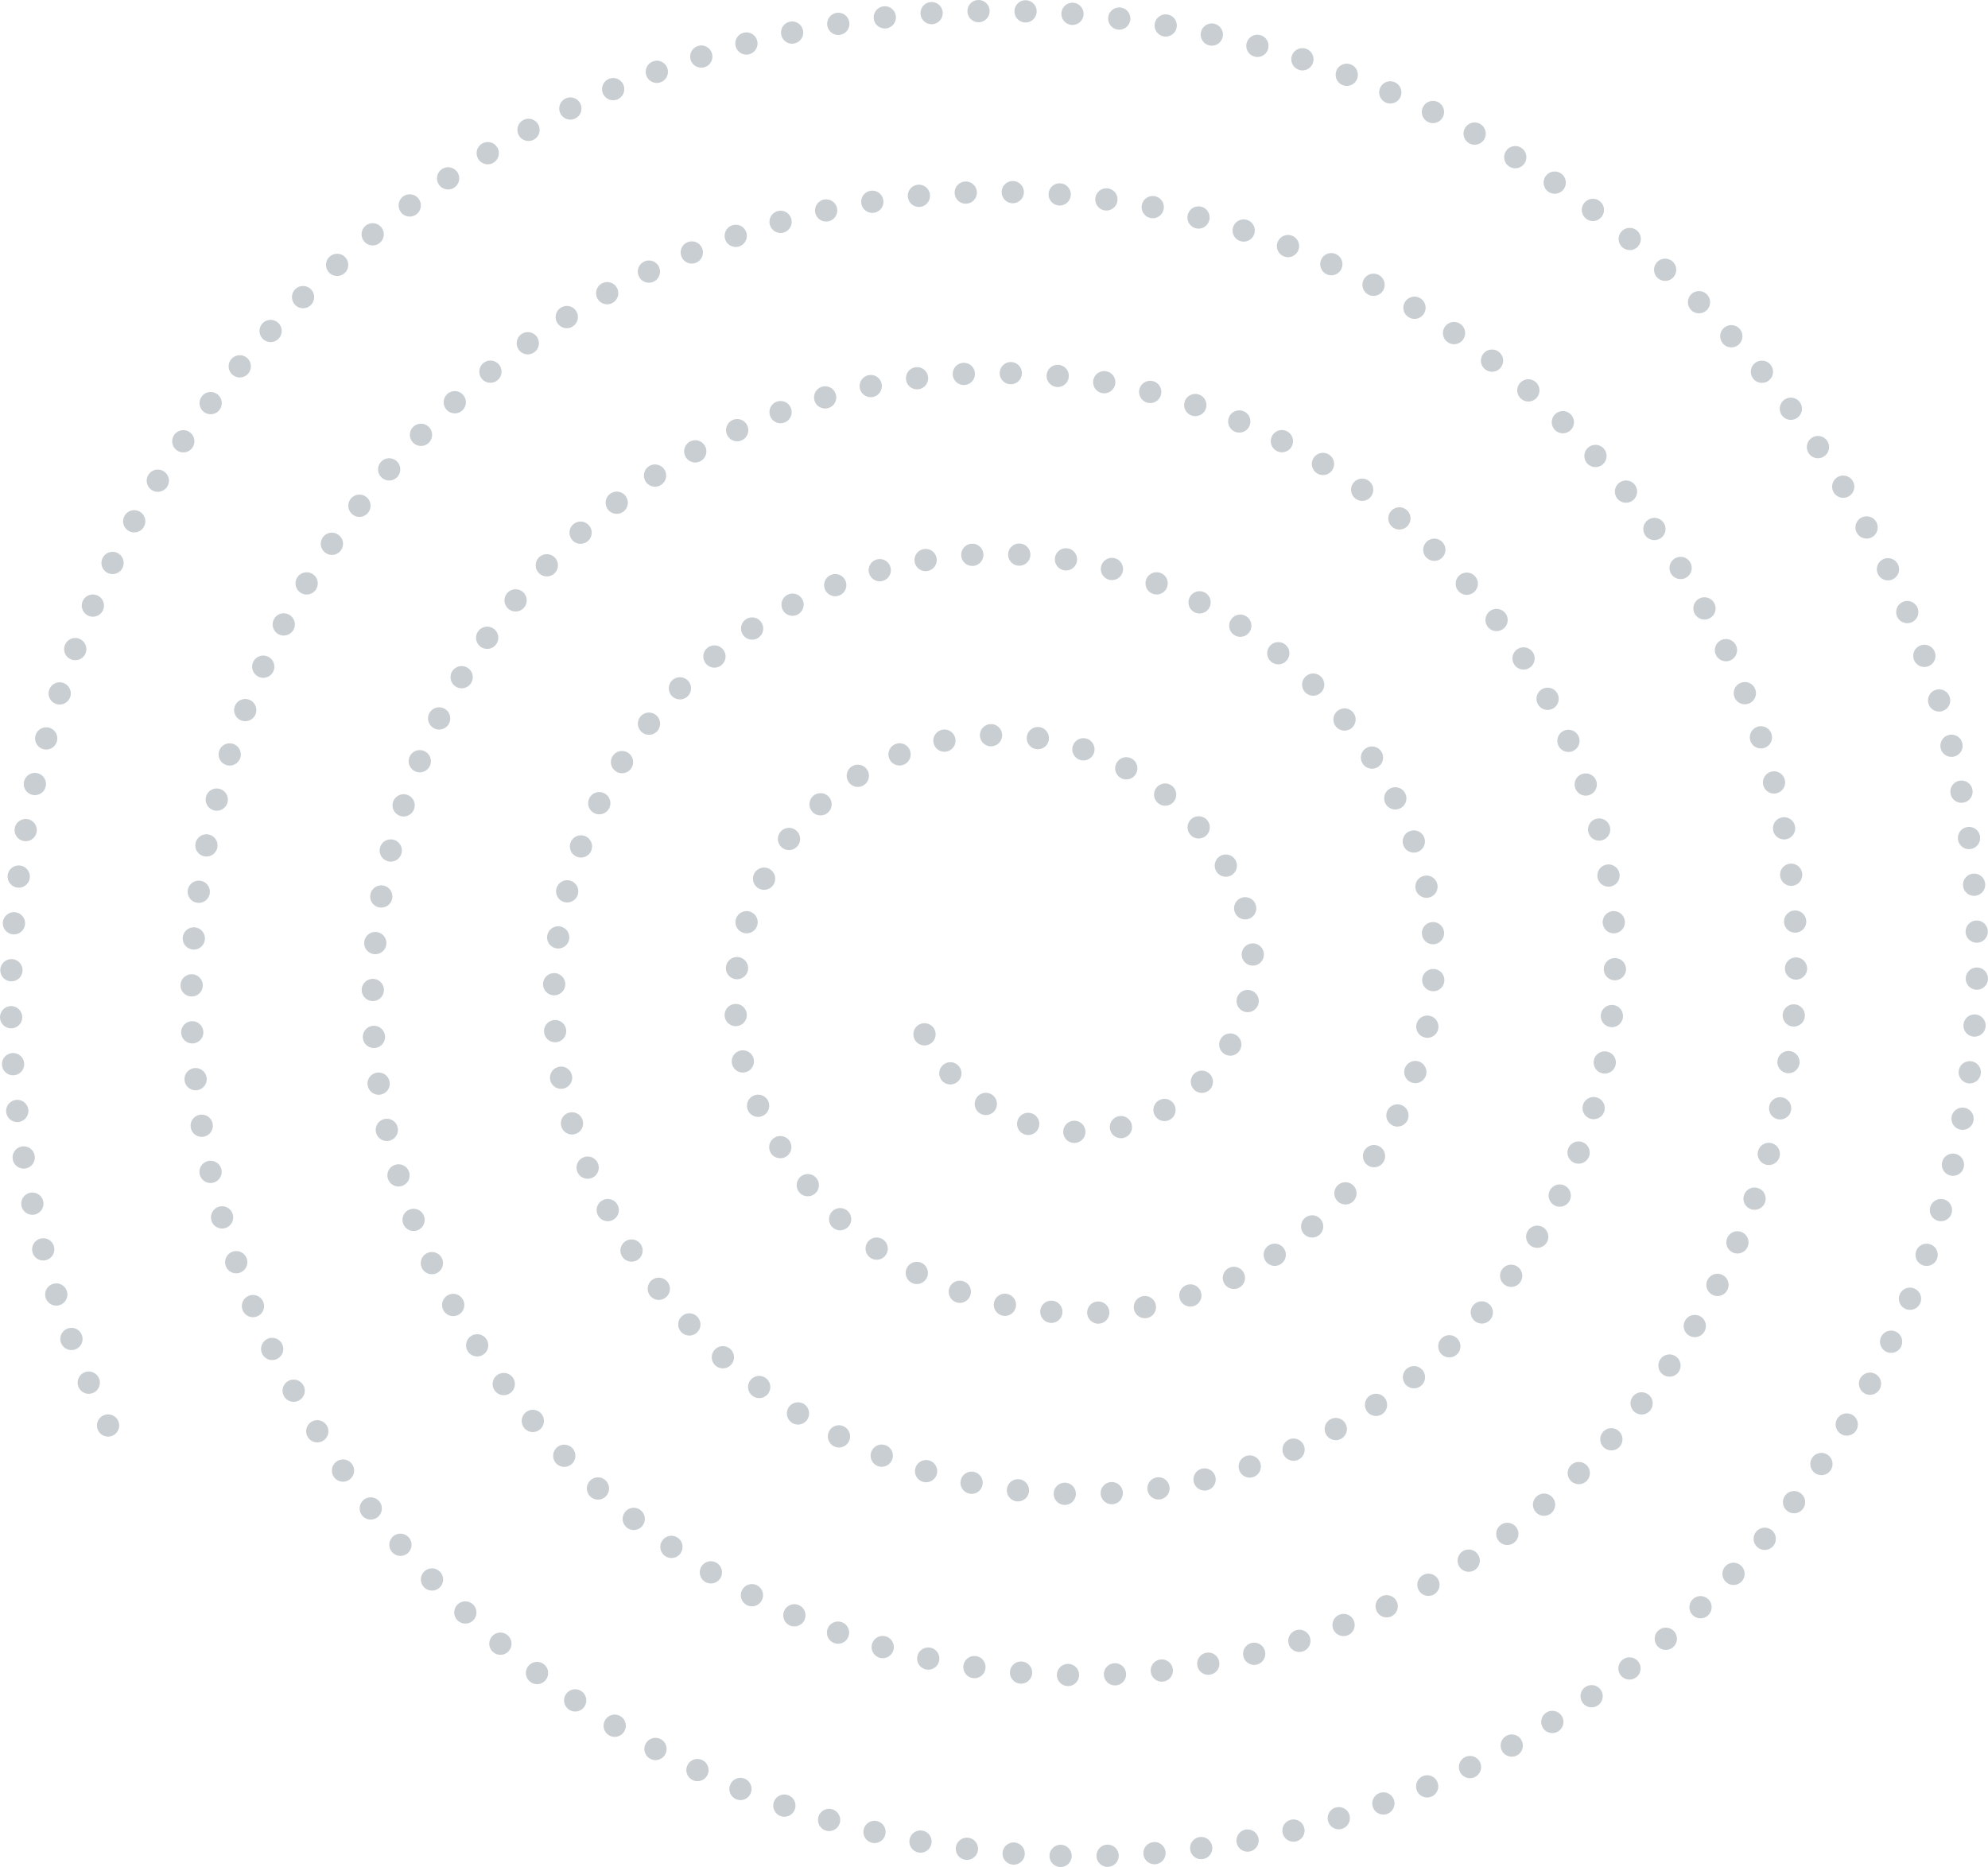 <?xml version="1.0" encoding="UTF-8"?> <svg xmlns="http://www.w3.org/2000/svg" id="_Слой_2" viewBox="0 0 497.38 467.15"><defs><style>.cls-1{fill:#475966;}.cls-2{opacity:.3;}</style></defs><g id="_Слой_1-2"><g class="cls-2"><path class="cls-1" d="M265.29,467.15c-1.54-.04-2.76-1.32-2.72-2.85h0c.03-1.54,1.31-2.76,2.85-2.73h0c1.53,.04,2.75,1.32,2.72,2.85h0c-.04,1.52-1.28,2.73-2.79,2.73h-.06Zm9.04-2.74c-.05-1.54,1.16-2.82,2.7-2.87h0c1.54-.04,2.82,1.17,2.87,2.7h0c.04,1.54-1.17,2.83-2.71,2.87h-.08c-1.5,0-2.74-1.19-2.78-2.7Zm-20.93,2.14c-1.54-.11-2.69-1.45-2.57-2.98h0c.12-1.54,1.46-2.69,2.99-2.57h0c1.53,.11,2.68,1.45,2.57,2.99h0c-.11,1.46-1.33,2.57-2.78,2.57h0c-.07,0-.14,0-.21-.01Zm32.67-2.65c-.13-1.53,1.01-2.88,2.55-3h0c1.53-.13,2.88,1.01,3,2.55h0c.13,1.53-1.01,2.87-2.55,3h0c-.08,.01-.15,.01-.23,.01h0c-1.43,0-2.65-1.1-2.77-2.56Zm-44.51,1.44c-1.53-.19-2.6-1.59-2.41-3.12h0c.2-1.52,1.6-2.6,3.12-2.4h0c1.53,.19,2.6,1.59,2.41,3.12h0c-.18,1.4-1.38,2.43-2.76,2.43h0c-.12,0-.24-.01-.36-.03Zm56.21-2.56c-.21-1.53,.86-2.93,2.38-3.14h0c1.53-.2,2.93,.87,3.14,2.39h0c.21,1.52-.86,2.93-2.39,3.13h0c-.12,.02-.25,.03-.38,.03h0c-1.37,0-2.56-1.01-2.75-2.41Zm-67.97,.73c-1.51-.27-2.52-1.72-2.24-3.24h0c.28-1.51,1.73-2.51,3.24-2.24h0c1.51,.28,2.52,1.73,2.24,3.24h0c-.24,1.35-1.42,2.29-2.74,2.29h0c-.16,0-.33-.02-.5-.05Zm79.59-2.47c-.28-1.51,.71-2.97,2.22-3.26h0c1.51-.28,2.97,.71,3.26,2.22h0c.28,1.51-.71,2.97-2.22,3.26h0c-.18,.03-.35,.05-.52,.05h0c-1.32,0-2.48-.94-2.74-2.27Zm-91.23,.04c-1.5-.36-2.43-1.86-2.08-3.35h0c.36-1.5,1.86-2.43,3.36-2.08h0c1.49,.36,2.42,1.86,2.07,3.36h0c-.31,1.28-1.45,2.14-2.71,2.14h0c-.21,0-.43-.02-.64-.07Zm102.75-2.39c-.37-1.5,.55-3,2.04-3.37h0c1.5-.37,3,.55,3.37,2.04h0c.37,1.5-.55,3-2.04,3.37h0c-.22,.06-.45,.08-.67,.08h0c-1.25,0-2.39-.85-2.7-2.12Zm-114.26-.65c-1.47-.43-2.32-1.98-1.89-3.46h0c.43-1.47,1.98-2.32,3.45-1.89h0c1.48,.43,2.33,1.98,1.9,3.46h0c-.36,1.21-1.47,2-2.68,2h0c-.25,0-.52-.04-.78-.11Zm125.64-2.31c-.45-1.47,.39-3.03,1.86-3.47h0c1.47-.45,3.03,.39,3.47,1.86h0c.44,1.48-.39,3.03-1.86,3.47h0c-.27,.08-.54,.12-.81,.12h0c-1.19,0-2.3-.77-2.66-1.98Zm-136.97-1.32c-1.45-.51-2.21-2.1-1.71-3.55h0c.51-1.45,2.1-2.22,3.55-1.71h0c1.45,.5,2.22,2.09,1.71,3.55h0c-.4,1.14-1.48,1.86-2.63,1.86h0c-.3,0-.61-.05-.92-.15Zm148.17-2.23c-.52-1.45,.23-3.04,1.68-3.56h0c1.45-.53,3.04,.23,3.56,1.67h0c.52,1.45-.23,3.05-1.67,3.57h0c-.32,.11-.63,.16-.95,.16h0c-1.14,0-2.21-.7-2.62-1.84Zm-159.29-1.99c-1.42-.58-2.11-2.2-1.52-3.63h0c.58-1.42,2.2-2.11,3.63-1.52h0c1.42,.58,2.1,2.2,1.52,3.63h0c-.44,1.08-1.48,1.73-2.58,1.73h0c-.35,0-.71-.07-1.05-.21Zm170.3-2.14c-.6-1.42,.07-3.06,1.48-3.65h0c1.42-.6,3.06,.07,3.65,1.49h0c.6,1.42-.07,3.05-1.49,3.65h0c-.35,.14-.72,.21-1.08,.21h0c-1.08,0-2.12-.64-2.56-1.7Zm-181.19-2.64c-1.39-.66-1.99-2.32-1.33-3.71h0c.65-1.39,2.31-1.99,3.7-1.33h0c1.39,.65,1.99,2.31,1.34,3.7h0c-.48,1.01-1.48,1.6-2.53,1.6h0c-.39,0-.8-.08-1.18-.26Zm191.96-2.07c-.67-1.38-.09-3.05,1.3-3.71h0c1.38-.67,3.05-.09,3.72,1.29h0c.67,1.39,.09,3.05-1.3,3.72h0c-.39,.19-.8,.28-1.21,.28h0c-1.03,0-2.03-.58-2.51-1.58Zm-202.59-3.27c-1.35-.73-1.86-2.42-1.14-3.78h0c.73-1.35,2.42-1.86,3.78-1.14h0c1.35,.73,1.86,2.42,1.13,3.77h0c-.5,.94-1.46,1.48-2.45,1.48h0c-.45,0-.9-.11-1.32-.33Zm213.11-1.97c-.74-1.35-.25-3.05,1.1-3.79h0c1.35-.74,3.04-.24,3.78,1.11h0c.74,1.35,.25,3.04-1.1,3.78h0c-.43,.23-.89,.34-1.34,.34h0c-.98,0-1.94-.52-2.44-1.44Zm-223.44-3.92c-1.32-.8-1.74-2.51-.94-3.83h0c.8-1.32,2.51-1.74,3.83-.94h0c1.31,.8,1.73,2.51,.94,3.82h0c-.53,.87-1.45,1.35-2.39,1.35h0c-.49,0-.99-.13-1.44-.4Zm233.66-1.87c-.81-1.31-.4-3.03,.91-3.84h-.01c1.31-.81,3.03-.4,3.84,.91h0c.81,1.31,.4,3.02-.91,3.83h0c-.45,.29-.96,.42-1.46,.42h0c-.93,0-1.84-.47-2.37-1.32Zm-243.67-4.55c-1.27-.87-1.6-2.6-.74-3.87h0c.86-1.28,2.6-1.61,3.87-.74h0c1.27,.86,1.6,2.59,.74,3.87h0c-.54,.79-1.42,1.22-2.31,1.22h0c-.54,0-1.08-.16-1.56-.48Zm253.58-1.77c-.88-1.26-.56-3,.7-3.87h0c1.27-.88,3-.57,3.88,.7h0c.87,1.26,.56,3-.7,3.87h0c-.49,.34-1.04,.5-1.59,.5h0c-.88,0-1.75-.42-2.29-1.2Zm-128.77-4.11h0c-1.54-.03-2.76-1.3-2.73-2.83h0c.03-1.54,1.3-2.77,2.84-2.74h0c1.53,.03,2.76,1.3,2.73,2.84h0c-.03,1.52-1.27,2.73-2.78,2.73h-.06Zm9.03-2.82c-.08-1.54,1.11-2.84,2.65-2.91h0c1.54-.08,2.84,1.11,2.91,2.65h0c.08,1.53-1.11,2.84-2.65,2.91h-.13c-1.48,0-2.71-1.16-2.78-2.65Zm-143.5,1.76c-1.23-.93-1.47-2.67-.54-3.9h0c.93-1.23,2.68-1.47,3.91-.54h0c1.22,.93,1.46,2.68,.53,3.91h0c-.54,.72-1.38,1.1-2.22,1.1h0c-.59,0-1.18-.18-1.68-.57Zm122.55,.45h0c-1.54-.13-2.68-1.48-2.55-3.01h0c.13-1.54,1.48-2.67,3.01-2.54h.01c1.53,.13,2.66,1.47,2.54,3.01h0c-.13,1.45-1.35,2.55-2.78,2.55h0c-.08,0-.16,0-.24-.01Zm32.68-2.97c-.18-1.53,.92-2.91,2.45-3.08h0c1.53-.18,2.91,.92,3.08,2.45h0c.18,1.53-.92,2.91-2.45,3.08h0c-.11,.02-.21,.02-.32,.02h0c-1.4,0-2.6-1.05-2.76-2.47Zm117.57,.87c-.94-1.22-.72-2.97,.5-3.91h0c1.22-.95,2.97-.72,3.91,.49h0c.94,1.22,.72,2.97-.5,3.91h0c-.51,.4-1.11,.59-1.7,.59h0c-.83,0-1.66-.38-2.21-1.08Zm-162.1,.7h0c-1.52-.22-2.57-1.64-2.34-3.16h0c.23-1.53,1.65-2.57,3.17-2.34h0c1.53,.23,2.57,1.65,2.34,3.17h0c-.21,1.38-1.39,2.37-2.75,2.37h0c-.14,0-.28-.01-.42-.04Zm56.18-3.1c-.27-1.52,.73-2.97,2.24-3.24h0c1.52-.28,2.97,.73,3.24,2.24h0c.28,1.52-.73,2.97-2.24,3.24h0c-.17,.03-.34,.05-.5,.05h0c-1.32,0-2.49-.95-2.74-2.29Zm-67.91,.94c-1.51-.33-2.46-1.81-2.13-3.31h0c.33-1.51,1.81-2.46,3.32-2.13h0c1.5,.33,2.45,1.81,2.12,3.31h0c-.28,1.31-1.43,2.2-2.71,2.2h0c-.2,0-.4-.02-.6-.07Zm79.44-3.24c-.38-1.49,.53-3.01,2.02-3.38h0c1.5-.38,3.01,.53,3.38,2.02h0c.38,1.49-.53,3.01-2.02,3.38h0c-.23,.06-.46,.09-.68,.09h0c-1.25,0-2.38-.85-2.7-2.11Zm-91.01,.32c-1.48-.43-2.33-1.97-1.91-3.45h0c.43-1.48,1.97-2.33,3.45-1.91h0c1.48,.43,2.33,1.97,1.91,3.45h0c-.36,1.22-1.47,2.02-2.68,2.02h0c-.25,0-.51-.04-.77-.11Zm-96.68-1.4c-1.18-.99-1.33-2.75-.33-3.92h0c.99-1.18,2.75-1.33,3.92-.33h0c1.18,.99,1.33,2.75,.33,3.92h0c-.55,.65-1.33,.99-2.13,.99h0c-.63,0-1.27-.21-1.79-.66Zm199.04-1.98c-.47-1.46,.33-3.03,1.8-3.51h0c1.46-.47,3.03,.34,3.5,1.8h0c.47,1.47-.33,3.04-1.8,3.51h0c-.29,.09-.58,.13-.86,.13h0c-1.18,0-2.27-.75-2.65-1.93Zm92.22,.44c-1-1.16-.87-2.92,.29-3.93h0c1.17-1,2.93-.87,3.93,.29h0c1.01,1.17,.88,2.93-.29,3.93h0c-.52,.46-1.17,.68-1.82,.68h0c-.78,0-1.56-.33-2.11-.97Zm-205.93-.73c-1.45-.52-2.2-2.12-1.68-3.56h0c.52-1.45,2.11-2.2,3.56-1.68h0c1.45,.52,2.2,2.11,1.68,3.56h0c-.41,1.14-1.48,1.84-2.62,1.84h0c-.32,0-.63-.05-.94-.16Zm124.83-3.51c-.56-1.43,.14-3.05,1.57-3.61h0c1.43-.57,3.05,.13,3.61,1.56h0c.57,1.43-.13,3.05-1.56,3.61h0c-.34,.14-.68,.2-1.03,.2h0c-1.11,0-2.15-.66-2.59-1.76Zm-135.93-.89c-1.41-.61-2.05-2.25-1.44-3.66h0c.61-1.42,2.25-2.06,3.67-1.45h0c1.41,.61,2.05,2.25,1.44,3.67h0c-.46,1.05-1.48,1.67-2.56,1.67h0c-.37,0-.74-.07-1.11-.23Zm-83.11-1.23c-1.12-1.05-1.18-2.82-.13-3.94h0c1.06-1.12,2.82-1.18,3.94-.12h0c1.12,1.05,1.18,2.81,.13,3.93h0c-.55,.59-1.29,.88-2.04,.88h0c-.68,0-1.36-.25-1.9-.75Zm308.93-1.43c-1.07-1.11-1.03-2.87,.08-3.93h0c1.11-1.07,2.87-1.03,3.94,.08h0c1.06,1.11,1.02,2.87-.09,3.94h0c-.54,.52-1.23,.77-1.92,.77h0c-.74,0-1.47-.28-2.01-.86Zm-79.03-.97c-.66-1.39-.07-3.05,1.32-3.71h0c1.39-.66,3.05-.06,3.71,1.33h0c.66,1.39,.07,3.05-1.33,3.71h0c-.38,.18-.79,.27-1.18,.27h0c-1.05,0-2.05-.59-2.52-1.6Zm-157.57-1.48c-1.36-.71-1.9-2.38-1.2-3.75h0c.7-1.37,2.38-1.91,3.75-1.2h0c1.37,.7,1.91,2.38,1.2,3.75h0c-.49,.96-1.46,1.51-2.47,1.51h0c-.43,0-.87-.1-1.28-.31Zm168.1-3.73c-.75-1.34-.26-3.04,1.08-3.79h0c1.35-.75,3.04-.26,3.79,1.08h0c.75,1.35,.26,3.04-1.08,3.79h0c-.43,.24-.89,.35-1.35,.35h0c-.98,0-1.93-.51-2.44-1.43Zm-248.88-.75c-1.06-1.11-1.03-2.88,.08-3.94h0c1.11-1.07,2.88-1.03,3.94,.08h0c1.07,1.11,1.03,2.88-.08,3.94h0c-.54,.52-1.23,.78-1.93,.78h0c-.73,0-1.46-.29-2.01-.86Zm325.74-1.31c-1.12-1.05-1.18-2.81-.13-3.93h0c1.05-1.13,2.82-1.18,3.94-.13h0c1.12,1.05,1.18,2.82,.12,3.94h0c-.54,.58-1.29,.88-2.03,.88h0c-.68,0-1.37-.25-1.9-.76Zm-255.38-.01c-1.32-.79-1.75-2.51-.96-3.83h0c.79-1.31,2.5-1.74,3.82-.95h0c1.32,.79,1.75,2.5,.96,3.82h0c-.52,.87-1.45,1.35-2.39,1.35h0c-.49,0-.99-.12-1.43-.39Zm188.69-3.81c-.83-1.3-.46-3.02,.83-3.86h0c1.29-.83,3.02-.46,3.85,.84h0c.84,1.29,.46,3.01-.83,3.85h0c-.47,.3-.99,.44-1.51,.44h0c-.91,0-1.81-.45-2.34-1.27Zm-198.72-2.66c-1.26-.88-1.58-2.62-.7-3.88h0c.87-1.27,2.61-1.58,3.87-.7h0c1.27,.87,1.58,2.61,.71,3.87h0c-.54,.78-1.41,1.2-2.29,1.2h0c-.55,0-1.1-.16-1.59-.49Zm-68.32-1.01c-1.01-1.16-.88-2.92,.29-3.93h0c1.16-1,2.92-.87,3.93,.3h0c1,1.16,.87,2.92-.29,3.92h0c-.53,.46-1.18,.68-1.82,.68h0c-.78,0-1.56-.33-2.11-.97Zm341.64-1.18c-1.17-.99-1.32-2.75-.33-3.93h0c.99-1.17,2.75-1.32,3.93-.33h0c1.17,1,1.32,2.75,.33,3.93h0c-.55,.65-1.34,.99-2.13,.99h0c-.64,0-1.27-.22-1.8-.66Zm-64.84-1.69c-.91-1.24-.66-2.98,.58-3.9h0c1.23-.92,2.98-.66,3.9,.57h0c.91,1.24,.66,2.98-.58,3.9h0c-.5,.37-1.08,.55-1.66,.55h0c-.85,0-1.69-.39-2.24-1.12Zm-218.06-3.24c-1.2-.96-1.4-2.71-.44-3.91h0c.95-1.21,2.71-1.41,3.91-.45h0c1.2,.96,1.4,2.71,.45,3.92h0c-.55,.69-1.37,1.05-2.19,1.05h0c-.6,0-1.21-.2-1.73-.61Zm-66.26-3.09c-.94-1.21-.72-2.96,.5-3.91h0c1.21-.94,2.96-.71,3.9,.5h0c.94,1.22,.71,2.97-.5,3.91h0c-.51,.39-1.11,.58-1.71,.58h0c-.83,0-1.65-.37-2.2-1.08Zm293.63-.84c-1-1.17-.86-2.93,.32-3.93h0c1.17-1,2.93-.85,3.92,.32h0c1,1.17,.86,2.93-.31,3.92h0c-.53,.45-1.17,.67-1.81,.67h0c-.79,0-1.57-.33-2.12-.98Zm62.98-.22c-1.22-.93-1.46-2.68-.53-3.9h0c.93-1.23,2.67-1.47,3.9-.54h0c1.23,.93,1.47,2.68,.54,3.9h0c-.55,.73-1.38,1.11-2.23,1.11h0c-.58,0-1.17-.19-1.68-.57Zm-180.85-1.52c-1.54-.05-2.75-1.34-2.7-2.87h0c.04-1.54,1.33-2.75,2.86-2.7h0c1.54,.04,2.75,1.33,2.7,2.87h0c-.04,1.5-1.28,2.7-2.78,2.7h-.08Zm9.05-2.79c-.09-1.53,1.09-2.85,2.62-2.94h0c1.54-.09,2.86,1.08,2.95,2.62h0c.08,1.53-1.09,2.85-2.62,2.94h0c-.06,0-.11,0-.17,0h0c-1.46,0-2.69-1.15-2.78-2.63Zm-21.02,1.9c-1.53-.19-2.62-1.57-2.43-3.1h0c.18-1.53,1.56-2.62,3.09-2.44h0c1.53,.18,2.62,1.57,2.44,3.1h0c-.17,1.41-1.37,2.45-2.77,2.45h0c-.1,0-.22,0-.33-.01Zm-106.62-1.17c-1.13-1.03-1.22-2.79-.18-3.93h0c1.03-1.14,2.79-1.23,3.93-.19h0c1.14,1.03,1.22,2.79,.19,3.93h0c-.55,.61-1.31,.92-2.07,.92h0c-.66,0-1.33-.24-1.87-.73Zm139.36-1.68c-.23-1.52,.82-2.94,2.35-3.16h0c1.52-.23,2.93,.82,3.16,2.35h0c.22,1.52-.83,2.93-2.35,3.16h0c-.14,.02-.28,.03-.41,.03h0c-1.36,0-2.55-1-2.75-2.38Zm-44.57,.91c-1.51-.31-2.48-1.79-2.16-3.29h0c.31-1.51,1.79-2.48,3.29-2.16h0c1.51,.31,2.48,1.79,2.16,3.29h0c-.27,1.32-1.43,2.22-2.72,2.22h0c-.19,0-.38-.02-.57-.06Zm56.15-2.9c-.36-1.49,.56-3,2.06-3.35h0c1.5-.36,3,.56,3.36,2.06h0c.36,1.49-.56,3-2.06,3.35h0c-.22,.06-.44,.08-.65,.08h0c-1.26,0-2.4-.86-2.71-2.14Zm94.33-.3c-1.07-1.1-1.05-2.87,.06-3.94h0c1.1-1.07,2.86-1.05,3.94,.06h0c1.07,1.1,1.04,2.87-.06,3.94h0c-.54,.52-1.24,.78-1.94,.78h0c-.73,0-1.45-.28-2-.84Zm-162.11,.24c-1.47-.44-2.3-1.99-1.86-3.47h0c.45-1.47,2-2.31,3.47-1.86h0c1.48,.44,2.31,2,1.87,3.47h0c-.37,1.21-1.47,1.98-2.67,1.98h0c-.27,0-.54-.04-.81-.12Zm-147.36-1.22c-.88-1.27-.56-3,.7-3.88h0c1.27-.88,3-.56,3.88,.7h0c.87,1.27,.56,3-.71,3.88h0c-.48,.33-1.03,.5-1.58,.5h0c-.88,0-1.75-.42-2.29-1.2Zm226.5-1.72c-.49-1.46,.3-3.04,1.76-3.53h0c1.46-.48,3.04,.3,3.53,1.76h0c.49,1.46-.3,3.04-1.76,3.53h0c-.29,.1-.59,.14-.88,.14h0c-1.17,0-2.26-.73-2.65-1.9Zm144.11,.79c-1.27-.86-1.6-2.59-.74-3.87h0c.86-1.27,2.6-1.6,3.87-.74h0c1.27,.87,1.6,2.6,.74,3.87h0c-.54,.8-1.42,1.23-2.31,1.23h0c-.54-.01-1.08-.16-1.56-.49Zm-314.97-2.43c-1.07-1.11-1.03-2.87,.08-3.94h0c1.1-1.07,2.87-1.03,3.93,.07h0c1.07,1.11,1.04,2.88-.07,3.94h0c-.54,.52-1.24,.78-1.93,.78h0c-.73,0-1.46-.28-2.01-.85Zm80.41,.63c-1.43-.57-2.13-2.19-1.56-3.62h0c.57-1.43,2.19-2.13,3.62-1.56h0c1.43,.57,2.13,2.19,1.56,3.62h0c-.44,1.09-1.49,1.75-2.59,1.75h0c-.35,0-.7-.06-1.03-.19Zm101.51-2.98c-.62-1.41,.03-3.05,1.44-3.67h0c1.41-.61,3.05,.03,3.66,1.44h0c.62,1.41-.03,3.06-1.44,3.67h0c-.37,.16-.74,.23-1.12,.23h0c-1.07,0-2.1-.62-2.55-1.67Zm80.19-1.64c-1.14-1.03-1.23-2.79-.2-3.94h0c1.03-1.14,2.79-1.23,3.93-.2h0c1.15,1.03,1.24,2.79,.21,3.93h0c-.55,.61-1.31,.92-2.07,.92h0c-.67,0-1.33-.23-1.87-.71Zm-192.64-.31c-1.37-.69-1.92-2.37-1.23-3.74h0c.69-1.38,2.37-1.93,3.74-1.23h0c1.38,.69,1.93,2.36,1.24,3.74h0c-.49,.97-1.48,1.53-2.49,1.53h0c-.43,0-.85-.1-1.26-.3Zm-131.63-2.3c-.81-1.31-.4-3.02,.91-3.83h0c1.31-.81,3.02-.4,3.83,.9h0c.81,1.31,.41,3.03-.9,3.84h0c-.46,.28-.97,.41-1.47,.41h0c-.93,0-1.84-.47-2.37-1.32Zm254.74-.69c-.73-1.35-.23-3.04,1.12-3.78h0c1.35-.73,3.05-.23,3.78,1.12h0c.73,1.35,.23,3.04-1.12,3.78h0c-.42,.23-.88,.34-1.33,.34h0c-.98-.01-1.94-.53-2.45-1.46Zm-307.22-1.02c-.67-1.38-.08-3.05,1.3-3.71h0c1.39-.67,3.05-.08,3.72,1.3h0c.67,1.39,.08,3.05-1.31,3.72h0c-.39,.19-.8,.27-1.2,.27h0c-1.04,0-2.04-.58-2.51-1.58Zm436.07,.93c-1.32-.79-1.74-2.51-.94-3.82h0c.8-1.32,2.51-1.74,3.83-.94h0c1.31,.79,1.73,2.5,.94,3.82h0c-.53,.87-1.45,1.35-2.39,1.35h0c-.49,0-.99-.13-1.44-.41Zm-329.42-1.48h0c-.99-1.17-.84-2.93,.34-3.92h0c1.17-.99,2.93-.85,3.92,.33h0c.99,1.18,.84,2.93-.33,3.93h0c-.53,.44-1.16,.65-1.8,.65h0c-.79,0-1.58-.33-2.13-.99Zm67-1.3c-1.3-.81-1.71-2.53-.9-3.83h0c.81-1.31,2.53-1.72,3.84-.91h0c1.3,.81,1.71,2.53,.9,3.84h0c-.53,.85-1.44,1.32-2.37,1.32h0c-.5,0-1.01-.14-1.47-.42Zm143.77-2.98c-.85-1.28-.5-3.01,.78-3.86h0c1.28-.85,3.01-.5,3.86,.78h0c.85,1.29,.5,3.02-.78,3.87h0c-.48,.31-1.01,.46-1.54,.46h0c-.9,0-1.79-.44-2.32-1.25Zm67.05,.28c-1.21-.95-1.42-2.7-.47-3.91h0c.96-1.21,2.71-1.41,3.92-.46h0c1.2,.95,1.41,2.7,.46,3.91h0c-.55,.7-1.37,1.06-2.19,1.06h0c-.6,0-1.21-.19-1.72-.6Zm-337.97-4.02c-.74-1.35-.25-3.04,1.1-3.78h0c1.35-.74,3.04-.24,3.78,1.11h0c.74,1.35,.25,3.04-1.1,3.78h0c-.43,.23-.88,.34-1.34,.34h0c-.98,0-1.94-.52-2.44-1.45Zm117.25-.03c-1.24-.92-1.49-2.67-.57-3.9h0c.92-1.23,2.67-1.48,3.9-.56h0c1.23,.92,1.49,2.66,.57,3.9h0c-.55,.73-1.39,1.11-2.24,1.11h0c-.58,0-1.16-.18-1.66-.55Zm-64.49-1.32c-.91-1.24-.65-2.98,.59-3.89h0c1.24-.91,2.98-.65,3.9,.59h0c.91,1.24,.65,2.98-.59,3.89h0c-.5,.37-1.08,.55-1.65,.55h0c-.86,0-1.7-.4-2.25-1.14Zm342.75,.72c-1.35-.73-1.86-2.42-1.14-3.77h0c.73-1.36,2.42-1.87,3.77-1.14h0c1.36,.72,1.87,2.41,1.14,3.77h0c-.5,.93-1.46,1.47-2.46,1.47h0c-.44,0-.89-.11-1.31-.33Zm-446.9-1.63h0c-.6-1.42,.06-3.06,1.48-3.66h0c1.41-.59,3.05,.07,3.65,1.49h0c.6,1.41-.06,3.05-1.48,3.65h0c-.36,.15-.73,.22-1.09,.22h0c-1.08,0-2.11-.64-2.56-1.7Zm331.95-.71c-.96-1.21-.77-2.96,.44-3.92h0c1.2-.96,2.95-.76,3.91,.44h0c.96,1.2,.76,2.96-.44,3.92h0c-.51,.4-1.12,.6-1.73,.6h0c-.82,0-1.63-.36-2.18-1.04Zm64.52-2.36c-1.27-.87-1.59-2.6-.72-3.87h0c.87-1.27,2.61-1.59,3.88-.72h0c1.26,.87,1.59,2.61,.72,3.87h0c-.55,.79-1.42,1.21-2.3,1.21h0c-.55,0-1.1-.16-1.58-.49Zm-237.11-2.29c-1.15-1.03-1.24-2.79-.22-3.94h0c1.03-1.14,2.79-1.24,3.94-.22h0c1.14,1.03,1.24,2.79,.21,3.94h0c-.55,.61-1.31,.92-2.07,.92h0c-.66,0-1.33-.23-1.86-.7Zm-113.42-2.95c-.66-1.39-.08-3.05,1.3-3.72h0c1.39-.67,3.05-.09,3.72,1.3h0c.67,1.38,.09,3.05-1.3,3.72h0c-.39,.18-.8,.27-1.2,.27h0c-1.04,0-2.04-.58-2.52-1.57Zm295.02,.05c-1.07-1.11-1.03-2.87,.09-3.94h0c1.11-1.06,2.87-1.02,3.93,.09h0c1.07,1.12,1.03,2.88-.08,3.94h-.01c-.54,.52-1.23,.77-1.92,.77h0c-.73,0-1.47-.28-2.01-.86Zm-243.56-.66c-.83-1.3-.45-3.02,.84-3.85h0c1.3-.83,3.02-.45,3.85,.84h0c.83,1.3,.45,3.02-.85,3.85h0c-.46,.3-.98,.44-1.49,.44h0c-.92,0-1.82-.45-2.35-1.28Zm354.91,.12c-1.39-.66-1.99-2.32-1.33-3.71h0c.65-1.39,2.31-1.99,3.7-1.34h0c1.39,.66,1.99,2.32,1.34,3.71h0c-.48,1.01-1.48,1.6-2.53,1.6h0c-.39,0-.8-.08-1.18-.26Zm-456.69-2.26c-.53-1.44,.21-3.04,1.66-3.57h0c1.44-.54,3.04,.2,3.57,1.65h0c.53,1.44-.2,3.04-1.65,3.57h0c-.32,.12-.64,.17-.96,.17h0c-1.14,0-2.2-.69-2.62-1.82Zm407.34-1.81c-1.33-.78-1.76-2.49-.97-3.81h0c.78-1.33,2.49-1.76,3.82-.97h0c1.32,.78,1.75,2.49,.96,3.81h0c-.52,.88-1.44,1.37-2.39,1.37h0c-.49,0-.98-.13-1.42-.4Zm-252.17-.88c-1.05-1.12-.99-2.88,.13-3.93h0c1.13-1.06,2.89-1,3.94,.13h0c1.05,1.12,.99,2.88-.13,3.93h0c-.54,.51-1.22,.76-1.91,.76h0c-.74,0-1.48-.3-2.03-.89Zm101.56-4.73c-.07-1.54,1.11-2.85,2.65-2.92h0c1.53-.08,2.84,1.1,2.92,2.64h0c.07,1.53-1.11,2.84-2.65,2.92h-.14c-1.47,0-2.7-1.16-2.78-2.64Zm96.91,1.92c-1.16-1.02-1.28-2.78-.26-3.94h0c1.01-1.15,2.77-1.27,3.93-.25h0c1.16,1.01,1.27,2.77,.26,3.93h0c-.55,.63-1.32,.95-2.1,.95h0c-.65,0-1.3-.23-1.83-.69Zm-106.1,.52h0c-1.53-.13-2.67-1.48-2.55-3.01h0c.13-1.54,1.48-2.67,3.01-2.55h0c1.54,.13,2.68,1.48,2.55,3.01h0c-.12,1.46-1.34,2.56-2.78,2.56h0c-.07,0-.15-.01-.23-.01Zm20.9-3.44c-.28-1.52,.72-2.97,2.23-3.25h0c1.51-.28,2.97,.72,3.25,2.23h0c.28,1.51-.72,2.97-2.23,3.25h0c-.17,.03-.34,.04-.51,.04h0c-1.32,0-2.49-.93-2.74-2.27Zm-222.98,.3c-.59-1.42,.08-3.05,1.5-3.64h0c1.42-.59,3.05,.08,3.64,1.51h0c.59,1.42-.08,3.05-1.51,3.63h0c-.34,.15-.71,.22-1.06,.22h0c-1.09,0-2.13-.65-2.57-1.72Zm50.22,0c-.74-1.35-.25-3.04,1.1-3.79h0c1.35-.74,3.04-.25,3.78,1.1h0c.75,1.35,.26,3.04-1.09,3.79h0c-.43,.23-.89,.34-1.34,.34h0c-.99,0-1.94-.52-2.45-1.44Zm139.88,1.33c-1.5-.33-2.45-1.81-2.12-3.31h0c.32-1.51,1.81-2.46,3.31-2.13h0c1.51,.33,2.46,1.82,2.13,3.32h0c-.29,1.3-1.44,2.19-2.72,2.19h0c-.2,0-.4-.02-.6-.07Zm225.99-1.65c-1.43-.59-2.11-2.21-1.53-3.64h0c.58-1.42,2.21-2.1,3.63-1.52h0c1.43,.58,2.11,2.21,1.53,3.63h0c-.44,1.08-1.48,1.73-2.58,1.73h0c-.35,0-.71-.06-1.05-.2Zm-181.64-2.54c-.48-1.46,.32-3.03,1.78-3.51h0c1.46-.48,3.03,.31,3.51,1.77h0c.49,1.47-.31,3.04-1.77,3.52h0c-.29,.1-.58,.14-.87,.14h0c-1.17,0-2.26-.74-2.65-1.92Zm-283.75-.27c-.46-1.47,.35-3.03,1.82-3.49h0c1.47-.47,3.03,.35,3.5,1.82h0c.46,1.46-.36,3.03-1.82,3.49h0c-.28,.09-.56,.13-.84,.13h0c-1.19,0-2.28-.76-2.66-1.95Zm227.77,1.1c-1.45-.52-2.2-2.12-1.68-3.57h0c.53-1.44,2.12-2.19,3.57-1.67h0c1.45,.52,2.2,2.12,1.67,3.57h0c-.41,1.13-1.48,1.84-2.62,1.84h0c-.31,0-.63-.06-.94-.17Zm-76.56-1.65h0c-.95-1.21-.73-2.96,.48-3.91h0c1.21-.95,2.96-.73,3.91,.48h0c.95,1.21,.73,2.96-.48,3.91h0c-.51,.4-1.11,.59-1.71,.59h0c-.83,0-1.65-.37-2.2-1.07Zm265.8-.21c-1.37-.7-1.92-2.37-1.22-3.74h0c.7-1.38,2.38-1.92,3.75-1.22h0c1.37,.7,1.91,2.37,1.22,3.75h0c-.5,.96-1.47,1.52-2.49,1.52h0c-.42,0-.85-.1-1.26-.31Zm-122.23-3.02c-.67-1.39-.09-3.05,1.3-3.72h0c1.38-.67,3.05-.09,3.72,1.3h0c.67,1.38,.09,3.05-1.3,3.72h0c-.39,.19-.8,.27-1.21,.27h0c-1.03,0-2.03-.58-2.51-1.57Zm70.24,.52c-1.25-.91-1.52-2.66-.61-3.9h0c.91-1.24,2.65-1.51,3.9-.6h0c1.24,.91,1.51,2.65,.6,3.89h0c-.55,.75-1.39,1.14-2.25,1.14h0c-.57,0-1.15-.17-1.64-.53Zm-148.35-.5c-1.36-.71-1.89-2.39-1.19-3.75h0c.71-1.37,2.4-1.9,3.76-1.19h0c1.37,.7,1.9,2.39,1.19,3.75h0c-.5,.96-1.47,1.5-2.48,1.5h0c-.43,0-.87-.1-1.28-.31Zm-122.56-3.75c-.65-1.39-.05-3.05,1.34-3.7h0c1.4-.65,3.06-.05,3.71,1.34h0c.65,1.4,.05,3.05-1.35,3.71h0c-.38,.17-.78,.26-1.17,.26h0c-1.05,0-2.06-.6-2.53-1.61Zm-49.06-.49c-.5-1.46,.27-3.05,1.72-3.55h0c1.45-.51,3.04,.26,3.55,1.71h0c.5,1.45-.27,3.04-1.72,3.55h0c-.3,.11-.61,.16-.91,.16h0c-1.16,0-2.24-.73-2.64-1.87Zm424.63-.13c-1.45-.51-2.21-2.1-1.71-3.55h0c.51-1.45,2.1-2.22,3.55-1.71h0c1.45,.5,2.22,2.09,1.71,3.55h0c-.4,1.14-1.48,1.86-2.63,1.86h0c-.3,0-.61-.05-.92-.15Zm-164.5-1.12c-.84-1.29-.49-3.01,.8-3.86h0c1.28-.84,3.01-.48,3.86,.8h0c.84,1.29,.48,3.01-.8,3.86h0c-.47,.31-1,.46-1.53,.46h0c-.91,0-1.79-.44-2.33-1.26Zm-160.93-1.07c-.84-1.29-.47-3.01,.82-3.85h0c1.29-.84,3.02-.47,3.85,.82h0c.84,1.29,.47,3.02-.82,3.86h0c-.47,.3-.99,.44-1.51,.44h0c-.91,0-1.81-.44-2.34-1.27Zm-147.55-1.1c-.39-1.49,.5-3.01,1.99-3.4h0c1.49-.4,3.01,.49,3.4,1.98h0c.39,1.49-.5,3.01-1.99,3.4h0c-.23,.07-.47,.1-.71,.1h0c-1.23,0-2.36-.83-2.69-2.08Zm209.62,1.38c-1.26-.88-1.57-2.62-.69-3.88h0c.89-1.26,2.62-1.56,3.88-.68h0c1.26,.88,1.57,2.62,.69,3.88h0c-.55,.77-1.41,1.19-2.29,1.19h0c-.55,0-1.11-.17-1.59-.51Zm215.84-1.28c-1.41-.61-2.06-2.24-1.45-3.66h0c.6-1.41,2.24-2.07,3.66-1.46h0c1.41,.61,2.06,2.25,1.45,3.66h0c-.45,1.06-1.48,1.69-2.56,1.69h0c-.36,0-.74-.07-1.1-.23Zm-50.43-1.58c-1.31-.8-1.74-2.51-.94-3.83h0c.8-1.31,2.51-1.73,3.83-.94h0c1.31,.8,1.73,2.51,.94,3.83h0c-.53,.86-1.45,1.34-2.39,1.34h0c-.49,0-.99-.13-1.44-.4Zm-56.97-3.14c-1-1.16-.88-2.93,.28-3.93h0c1.16-1.01,2.92-.89,3.93,.27h0c1.01,1.16,.88,2.92-.27,3.93h0c-.53,.46-1.18,.68-1.83,.68h0c-.78,0-1.56-.32-2.11-.95Zm-225.31-2.48c-.55-1.44,.17-3.05,1.61-3.59h0c1.44-.55,3.05,.17,3.59,1.61h0c.55,1.44-.17,3.05-1.61,3.59h0c-.32,.13-.66,.19-.99,.19h0c-1.12,0-2.18-.69-2.6-1.8Zm107.43,.89c-1.13-1.04-1.2-2.8-.16-3.94h0c1.04-1.13,2.8-1.2,3.94-.16h0c1.13,1.04,1.2,2.8,.16,3.94h0c-.55,.59-1.3,.9-2.05,.9h0c-.68,0-1.35-.25-1.89-.74Zm-155.42-1.73c-.42-1.48,.44-3.03,1.92-3.45h0c1.48-.42,3.02,.44,3.44,1.92h0c.42,1.48-.44,3.02-1.92,3.44h0c-.25,.07-.51,.11-.76,.11h0c-1.21,0-2.33-.8-2.68-2.02Zm431.95,.08c-1.48-.43-2.33-1.98-1.9-3.45h0c.43-1.48,1.98-2.33,3.46-1.9h0c1.47,.43,2.32,1.98,1.89,3.46h0c-.35,1.21-1.47,2-2.67,2h0c-.26,0-.52-.03-.78-.11Zm-335.24-1.37c-.72-1.36-.2-3.05,1.16-3.77h0c1.36-.72,3.04-.2,3.76,1.16h0c.72,1.36,.21,3.04-1.15,3.76h0c-.42,.22-.86,.33-1.31,.33h0c-.99,0-1.96-.54-2.46-1.48Zm-144.22-2.34c-.32-1.5,.64-2.98,2.15-3.3h0c1.5-.32,2.98,.64,3.3,2.15h0c.32,1.5-.64,2.98-2.14,3.3h0c-.2,.04-.39,.06-.59,.06h0c-1.28,0-2.44-.9-2.72-2.21Zm432.67,.8c-1.45-.52-2.21-2.11-1.69-3.56h0c.51-1.45,2.11-2.21,3.56-1.69h0c1.44,.51,2.2,2.1,1.69,3.55h0c-.41,1.15-1.48,1.86-2.63,1.86h0c-.31,0-.62-.05-.93-.16Zm-49.04-.9c-1.38-.68-1.95-2.35-1.27-3.73h0c.68-1.38,2.35-1.95,3.73-1.27h0c1.38,.68,1.95,2.35,1.27,3.73h0c-.48,.98-1.47,1.56-2.5,1.56h0c-.41,0-.83-.1-1.23-.29Zm-54.23-.97c-1.15-1.01-1.26-2.77-.25-3.93h0c1.02-1.15,2.78-1.26,3.94-.25h0c1.15,1.02,1.26,2.78,.25,3.93h0c-.55,.63-1.32,.95-2.1,.95h0c-.65,0-1.31-.23-1.84-.7Zm-134.81-2.35h0c-.98-1.19-.82-2.95,.36-3.93h0c1.19-.98,2.95-.82,3.93,.37h0c.98,1.18,.82,2.94-.37,3.92h0c-.52,.43-1.15,.64-1.77,.64h0c-.8,0-1.6-.34-2.15-1Zm-102.93-3.44h0c-.44-1.47,.4-3.02,1.88-3.46h0c1.47-.44,3.02,.4,3.46,1.87h0c.44,1.48-.4,3.03-1.87,3.47h0c-.27,.08-.54,.11-.8,.11h0c-1.2,0-2.31-.78-2.67-1.99Zm-47.07-1.06c-.34-1.51,.61-2.99,2.11-3.33h0c1.5-.33,2.99,.61,3.33,2.12h0c.33,1.5-.62,2.99-2.12,3.32h0c-.2,.05-.41,.07-.61,.07h0c-1.27,0-2.42-.89-2.71-2.18Zm94.49-.6c-.58-1.43,.09-3.05,1.51-3.64h0c1.42-.59,3.05,.09,3.64,1.51h0c.59,1.42-.09,3.05-1.51,3.64h0c-.35,.14-.71,.21-1.06,.21h0c-1.1,0-2.13-.65-2.58-1.72Zm343.52,.91c-1.5-.36-2.43-1.86-2.07-3.36h0c.35-1.49,1.85-2.42,3.35-2.07h0c1.5,.36,2.42,1.86,2.07,3.36h0c-.3,1.28-1.45,2.14-2.71,2.14h0c-.21,0-.43-.02-.64-.07ZM3.18,290.06c-.25-1.52,.78-2.95,2.3-3.2h0c1.52-.25,2.95,.78,3.2,2.3h0c.25,1.52-.78,2.95-2.3,3.2h0c-.15,.03-.3,.04-.45,.04h0c-1.34,0-2.53-.98-2.75-2.34Zm339.04,1.53c-1.28-.86-1.62-2.59-.77-3.87h0c.86-1.28,2.58-1.62,3.86-.77h0c1.28,.86,1.63,2.59,.77,3.87h0c-.53,.8-1.41,1.24-2.31,1.24h0c-.54,0-1.07-.16-1.55-.47Zm99.56-.19c-1.48-.42-2.34-1.96-1.92-3.44h0c.42-1.48,1.96-2.34,3.44-1.92h0c1.48,.42,2.34,1.96,1.92,3.44h0c-.35,1.22-1.46,2.02-2.68,2.02h0c-.25,0-.5-.03-.76-.1Zm-47.84-.42c-1.43-.56-2.14-2.17-1.59-3.61h0c.56-1.43,2.17-2.14,3.61-1.59h0c1.43,.56,2.14,2.17,1.59,3.61h0c-.43,1.1-1.49,1.78-2.6,1.78h0c-.34,0-.68-.06-1.01-.19Zm-201.08-2.48c-.81-1.31-.42-3.03,.89-3.84h0c1.3-.82,3.02-.42,3.84,.88h0c.81,1.31,.42,3.02-.89,3.84h0c-.45,.29-.97,.42-1.47,.42h0c-.93,0-1.84-.46-2.37-1.3Zm75.83-2.52c-1.54-.05-2.74-1.34-2.69-2.88h0c.06-1.54,1.35-2.74,2.89-2.69h0c1.53,.06,2.74,1.35,2.68,2.88h0c-.05,1.51-1.29,2.69-2.78,2.69h-.1Zm-174.63-2.68c-.33-1.51,.63-2.99,2.13-3.32h0c1.5-.32,2.99,.63,3.31,2.13h0c.33,1.51-.63,2.99-2.13,3.32h0c-.2,.04-.4,.06-.59,.06h0c-1.28,0-2.44-.89-2.72-2.19Zm183.68-.63c-.37-1.5,.55-3,2.05-3.37h0c1.49-.36,3,.55,3.36,2.05h0c.37,1.49-.55,3-2.05,3.36h0c-.22,.06-.44,.08-.66,.08h0c-1.25,0-2.39-.85-2.7-2.12Zm-230.02-.56c-.25-1.52,.78-2.95,2.3-3.19h0c1.52-.25,2.95,.79,3.2,2.3h0c.24,1.52-.79,2.95-2.31,3.2h0c-.15,.02-.3,.03-.45,.03h0c-1.34,0-2.52-.97-2.74-2.34Zm208.68,1.75c-1.46-.46-2.28-2.02-1.82-3.49h0c.47-1.47,2.03-2.28,3.5-1.82h0c1.47,.46,2.28,2.03,1.82,3.5h0c-.38,1.18-1.48,1.94-2.66,1.94h0c-.28,0-.56-.04-.84-.13Zm-115.96-1.99c-.44-1.48,.4-3.03,1.88-3.47h0c1.47-.43,3.02,.41,3.46,1.89h0c.44,1.47-.41,3.02-1.88,3.46h0c-.26,.07-.53,.11-.79,.11h0c-1.2,0-2.31-.78-2.67-1.99Zm350.07,.78c-1.51-.28-2.51-1.73-2.24-3.24h0c.28-1.51,1.73-2.52,3.24-2.24h0c1.52,.27,2.52,1.72,2.24,3.24h0c-.24,1.34-1.41,2.29-2.74,2.29h0c-.16,0-.33-.02-.5-.05Zm-142.11-1.06c-1.38-.67-1.95-2.34-1.27-3.73h0c.67-1.38,2.34-1.95,3.72-1.27h0c1.39,.68,1.96,2.35,1.28,3.73h0c-.49,.99-1.48,1.56-2.5,1.56h0c-.42,0-.84-.09-1.23-.29ZM1.55,278.28c-.17-1.53,.93-2.91,2.46-3.08h0c1.52-.17,2.9,.92,3.08,2.45h0c.17,1.53-.93,2.91-2.46,3.09h0c-.1,.01-.21,.01-.31,.01h0c-1.4,0-2.61-1.04-2.77-2.47Zm287.37,.8c-.75-1.34-.27-3.04,1.07-3.79h0c1.34-.75,3.04-.27,3.79,1.07h0c.75,1.35,.27,3.04-1.07,3.79h0c-.43,.24-.9,.36-1.36,.36h0c-.97,0-1.92-.52-2.43-1.43Zm155.87,.96c-1.5-.33-2.46-1.81-2.14-3.31h0c.32-1.51,1.81-2.46,3.31-2.14h0c1.5,.32,2.46,1.8,2.14,3.31h0c-.28,1.3-1.43,2.2-2.72,2.2h0c-.19,0-.39-.02-.59-.06Zm-46.85-.11c-1.48-.43-2.33-1.98-1.9-3.45h0c.43-1.48,1.98-2.33,3.45-1.9h0c1.48,.43,2.33,1.97,1.9,3.45h0c-.35,1.22-1.47,2.01-2.67,2.01h0c-.26,0-.52-.04-.78-.11Zm-210.81-2.12c-.63-1.41,0-3.05,1.41-3.68h0c1.4-.63,3.05,0,3.68,1.4h0c.62,1.41,0,3.06-1.41,3.68h0c-.37,.17-.75,.25-1.13,.25h0c-1.07,0-2.09-.62-2.55-1.65Zm57.99,.74c-1.29-.84-1.65-2.57-.81-3.86h0c.83-1.29,2.56-1.65,3.85-.82h0c1.29,.84,1.66,2.57,.82,3.86h0c-.54,.82-1.43,1.27-2.34,1.27h0c-.52,0-1.05-.15-1.52-.45Zm-153.15-7.03c-.22-1.53,.85-2.93,2.37-3.14h0c1.53-.21,2.93,.85,3.15,2.37h0c.22,1.53-.85,2.93-2.37,3.15h0c-.13,.01-.26,.02-.39,.02h0c-1.37,0-2.56-1.01-2.75-2.4Zm206.76,1.11c-1.09-1.09-1.08-2.85,0-3.94h0c1.09-1.08,2.85-1.08,3.94,.01h0c1.08,1.09,1.08,2.86,0,3.94h0c-.54,.54-1.26,.81-1.97,.81h0c-.71,0-1.43-.27-1.97-.82Zm-252.56-2.33c-.16-1.53,.95-2.9,2.49-3.06h0c1.53-.15,2.89,.97,3.05,2.5h0c.15,1.53-.96,2.89-2.49,3.05h0c-.1,.01-.19,.01-.29,.01h0c-1.41,0-2.62-1.07-2.76-2.5Zm91.47-.15c-.28-1.51,.73-2.96,2.24-3.24h0c1.51-.28,2.96,.72,3.24,2.24h0c.28,1.51-.72,2.96-2.24,3.24h0c-.17,.03-.34,.05-.5,.05h0c-1.32,0-2.49-.95-2.74-2.29Zm98.04,.25c-1.02-1.16-.9-2.92,.25-3.93h0c1.16-1.02,2.92-.91,3.93,.25h0c1.02,1.15,.91,2.91-.25,3.93h0c-.53,.46-1.18,.69-1.84,.69h0c-.77,0-1.54-.32-2.09-.94Zm256.78,.66c-1.52-.2-2.6-1.6-2.41-3.12h0c.2-1.53,1.6-2.61,3.12-2.41h0c1.53,.2,2.61,1.59,2.41,3.12h0c-.18,1.4-1.38,2.43-2.76,2.43h0c-.12,0-.24-.01-.36-.02Zm-139.25-.19c-1.46-.49-2.24-2.07-1.75-3.53h0c.49-1.45,2.07-2.24,3.53-1.75h0c1.45,.49,2.24,2.08,1.75,3.53h0c-.39,1.17-1.48,1.9-2.64,1.9h0c-.3,0-.6-.05-.89-.15ZM.49,266.44c-.1-1.53,1.06-2.86,2.6-2.96h0c1.53-.1,2.86,1.06,2.96,2.6h0c.1,1.53-1.06,2.86-2.6,2.96h0c-.06,.01-.12,.01-.18,.01h0c-1.46,0-2.68-1.13-2.78-2.61Zm400.47,2.13c-1.51-.3-2.49-1.76-2.19-3.27h-.01c.3-1.51,1.77-2.49,3.28-2.2h0c1.51,.3,2.49,1.77,2.19,3.28h0c-.26,1.33-1.43,2.24-2.73,2.24h0c-.18,0-.36-.01-.54-.05Zm46.1-.07c-1.52-.22-2.58-1.64-2.36-3.16h.01c.22-1.52,1.63-2.57,3.16-2.35h0c1.52,.22,2.57,1.64,2.35,3.16h0c-.21,1.39-1.4,2.38-2.75,2.38h0c-.14,0-.28-.01-.41-.03Zm-263.91-2.26c-.37-1.5,.54-3,2.03-3.37h0c1.5-.37,3.01,.54,3.38,2.03h0c.36,1.5-.55,3.01-2.04,3.38h0c-.22,.05-.45,.08-.67,.08h0c-1.25,0-2.39-.85-2.7-2.12Zm123.28-2.47c-1.34-.76-1.81-2.45-1.05-3.79h0c.76-1.34,2.46-1.81,3.8-1.05h0c1.34,.75,1.81,2.45,1.05,3.79h0c-.51,.91-1.46,1.42-2.43,1.42h0c-.46,0-.93-.12-1.37-.37Zm-215.66-4.15c-.09-1.54,1.08-2.86,2.61-2.96h0c1.54-.09,2.86,1.08,2.96,2.61h0c.09,1.54-1.08,2.86-2.61,2.95h0c-.06,.01-.12,.01-.18,.01h0c-1.46,0-2.68-1.14-2.78-2.61Zm138.02,.38c-.67-1.38-.09-3.05,1.3-3.72h0c1.39-.66,3.05-.08,3.72,1.3h0c.67,1.39,.09,3.05-1.3,3.72h0c-.39,.19-.8,.28-1.21,.28h0c-1.03,0-2.03-.58-2.51-1.58Zm-183.48-1.59c-.06-1.54,1.13-2.83,2.67-2.9h0c1.54-.06,2.83,1.13,2.9,2.67h0c.07,1.54-1.13,2.83-2.67,2.9h-.11c-1.49,0-2.72-1.17-2.79-2.67Zm90.8-.21c-.12-1.53,1.03-2.87,2.57-2.98h0c1.53-.12,2.87,1.04,2.98,2.57h0c.12,1.53-1.03,2.87-2.57,2.99h-.21c-1.44,0-2.67-1.11-2.77-2.58Zm220.46,1.42c-1.51-.3-2.49-1.76-2.2-3.27h0c.29-1.51,1.76-2.5,3.27-2.2h0c1.51,.29,2.49,1.75,2.2,3.27h0c-.26,1.33-1.43,2.25-2.73,2.25h0c-.18,0-.36-.02-.54-.05Zm137.23-.24c-1.53-.12-2.68-1.46-2.56-2.99h0c.11-1.53,1.45-2.69,2.98-2.57h0c1.54,.12,2.69,1.46,2.57,2.99h0c-.11,1.46-1.33,2.57-2.77,2.57h-.22ZM0,254.57c-.03-1.54,1.2-2.81,2.73-2.84h0c1.54-.03,2.81,1.2,2.84,2.74h0c.03,1.54-1.2,2.81-2.74,2.83h-.05c-1.51,0-2.76-1.21-2.78-2.73Zm402.98,2.42c-1.54-.17-2.64-1.54-2.47-3.07h0c.16-1.53,1.54-2.63,3.07-2.47h0c1.53,.17,2.63,1.54,2.47,3.07h0c-.16,1.43-1.37,2.49-2.77,2.49h0c-.1,0-.2-.01-.3-.02Zm45.58-.14c-1.53-.13-2.67-1.47-2.55-3h0c.12-1.53,1.47-2.68,3-2.56h0c1.53,.13,2.68,1.47,2.55,3h0c-.11,1.46-1.33,2.57-2.77,2.57h0c-.07,0-.15-.01-.23-.01Zm-267.27-2.71h0c-.09-1.53,1.07-2.86,2.61-2.95h0c1.54-.1,2.86,1.07,2.95,2.61h0c.1,1.53-1.07,2.85-2.6,2.95h0c-.06,0-.12,.01-.18,.01h0c-1.46,0-2.69-1.14-2.78-2.62Zm130.19-.97c-1.5-.37-2.4-1.89-2.03-3.38h0c.37-1.49,1.89-2.4,3.38-2.02h0c1.49,.37,2.4,1.88,2.02,3.38h0c-.32,1.26-1.46,2.11-2.71,2.11h0c-.22,0-.45-.03-.67-.09Zm-218.24-2.69c-1.54-.02-2.77-1.29-2.75-2.82h0c.02-1.54,1.29-2.77,2.83-2.75h0c1.54,.02,2.76,1.29,2.74,2.83h0c-.02,1.52-1.26,2.74-2.78,2.74h-.04Zm-45.34-1.15c-1.54-.03-2.76-1.29-2.74-2.83h0c.03-1.54,1.3-2.77,2.84-2.74h0c1.53,.02,2.76,1.29,2.74,2.83h0c-.02,1.53-1.27,2.74-2.78,2.74h-.05Zm90.65-.29c-1.54-.06-2.74-1.34-2.69-2.88h0c.05-1.54,1.34-2.74,2.87-2.69h0c1.54,.05,2.75,1.34,2.7,2.87h0c-.05,1.51-1.29,2.7-2.78,2.7h-.1Zm219.87-1.03c-1.53-.09-2.7-1.41-2.61-2.95h0c.1-1.53,1.42-2.7,2.95-2.61h0c1.54,.09,2.71,1.41,2.61,2.95h0c-.09,1.48-1.31,2.62-2.78,2.62h0s-.11-.01-.17-.01Zm136.11-.37c-1.54-.03-2.76-1.31-2.72-2.85h0c.04-1.54,1.31-2.75,2.85-2.72h0c1.54,.04,2.75,1.31,2.72,2.85h0c-.04,1.52-1.28,2.72-2.78,2.72h-.07ZM2.77,245.54c-1.54-.04-2.74-1.33-2.7-2.87H.07c.05-1.54,1.33-2.74,2.87-2.7h0c1.54,.05,2.75,1.33,2.7,2.87h0c-.04,1.51-1.28,2.7-2.78,2.7h-.09Zm401.2-.26c-1.53-.03-2.76-1.3-2.72-2.84h0c.03-1.54,1.3-2.76,2.84-2.73h0c1.54,.03,2.76,1.3,2.73,2.84h0c-.04,1.52-1.28,2.73-2.79,2.73h-.06Zm45.33-.16c-1.53-.02-2.76-1.29-2.74-2.83h0c.02-1.54,1.28-2.76,2.82-2.74h0c1.54,.02,2.77,1.29,2.75,2.82h0c-.02,1.53-1.27,2.75-2.79,2.75h-.04Zm-265.23-.12c-1.53-.18-2.62-1.56-2.44-3.09h0c.18-1.53,1.56-2.62,3.09-2.44h0c1.53,.18,2.62,1.56,2.44,3.09h0c-.17,1.42-1.37,2.46-2.76,2.46h0c-.11,0-.22-.01-.33-.02Zm126.58-6.11h0c-.04-1.53,1.18-2.81,2.72-2.85h0c1.53-.04,2.81,1.17,2.85,2.71h0c.04,1.54-1.17,2.82-2.71,2.86h-.07c-1.51,0-2.75-1.2-2.79-2.72Zm-217.01-.15c-1.53-.14-2.66-1.5-2.52-3.03h0c.14-1.53,1.49-2.66,3.02-2.52h0c1.54,.14,2.67,1.49,2.53,3.02h0c-.13,1.45-1.35,2.54-2.77,2.54h0c-.09,0-.17-.01-.26-.01Zm-45.36-1.16c-1.53-.11-2.68-1.45-2.56-2.99h0c.11-1.53,1.45-2.68,2.99-2.56h0c1.53,.12,2.68,1.45,2.56,2.99h0c-.11,1.46-1.33,2.57-2.77,2.57h0c-.07,0-.15,0-.22-.01Zm90.99-.27c-1.52-.22-2.59-1.63-2.37-3.15h0c.21-1.52,1.62-2.58,3.14-2.37h0c1.53,.21,2.59,1.62,2.37,3.14h0c-.19,1.4-1.39,2.4-2.75,2.4h0c-.13,0-.26,0-.39-.02Zm216.48-3.62c-.12-1.54,1.04-2.87,2.57-2.98h0c1.54-.11,2.87,1.04,2.98,2.57h0c.11,1.54-1.04,2.87-2.57,2.98h0c-.07,.01-.14,.01-.21,.01h0c-1.45,0-2.67-1.12-2.77-2.58Zm136.02-.51c-.04-1.54,1.17-2.82,2.71-2.87h0c1.53-.04,2.82,1.17,2.86,2.71h0c.05,1.53-1.16,2.82-2.7,2.86h-.08c-1.5,0-2.74-1.19-2.79-2.7Zm-488.49,.61c-1.54-.12-2.69-1.46-2.57-2.99H.71c.12-1.53,1.46-2.68,3-2.56h0c1.53,.12,2.68,1.46,2.56,2.99h0c-.11,1.46-1.34,2.57-2.78,2.57h0c-.07,0-.14,0-.21-.01Zm182.7-.38c-1.47-.45-2.3-2-1.86-3.47h0c.45-1.48,2-2.31,3.48-1.86h0c1.47,.44,2.3,2,1.86,3.47h0c-.37,1.2-1.47,1.98-2.67,1.98h0c-.27,0-.54-.04-.81-.12Zm214.99-2.48c-.1-1.53,1.06-2.86,2.59-2.97h0c1.54-.1,2.87,1.06,2.97,2.6h0c.11,1.53-1.05,2.86-2.59,2.96h0c-.07,.01-.13,.01-.19,.01h0c-1.45,0-2.68-1.13-2.78-2.6Zm45.37-.21c-.07-1.53,1.11-2.84,2.64-2.92h0c1.54-.08,2.85,1.1,2.93,2.64h0c.08,1.53-1.1,2.84-2.64,2.92h-.15c-1.47,0-2.7-1.15-2.78-2.64Zm-137.47-2.64c-.45-1.46,.37-3.03,1.84-3.48h0c1.47-.45,3.03,.37,3.49,1.84h0c.45,1.47-.37,3.03-1.84,3.48h0c-.27,.09-.55,.13-.82,.13h0c-1.19,0-2.3-.77-2.67-1.97Zm-213.94-1.02c-1.51-.26-2.54-1.69-2.28-3.21h0c.25-1.52,1.68-2.54,3.2-2.29h0c1.52,.25,2.54,1.69,2.29,3.21h0c-.23,1.36-1.41,2.32-2.75,2.32h0c-.15,0-.3-.01-.46-.03Zm-45.57-1.18c-1.53-.21-2.6-1.61-2.39-3.13h0c.21-1.53,1.61-2.6,3.13-2.39h0c1.53,.21,2.6,1.61,2.39,3.13h0c-.19,1.4-1.39,2.42-2.76,2.42h0c-.12,0-.25-.01-.37-.03Zm91.87-.16c-1.49-.37-2.4-1.89-2.03-3.38h0c.38-1.49,1.89-2.4,3.38-2.03h0c1.49,.38,2.4,1.89,2.03,3.38h0c-.32,1.27-1.46,2.11-2.7,2.11h0c-.23,0-.45-.02-.68-.08Zm212.93-3.3c-.31-1.5,.65-2.98,2.16-3.29h0c1.51-.32,2.98,.65,3.3,2.15h0c.31,1.51-.65,2.99-2.16,3.3h0c-.19,.04-.38,.06-.57,.06h0c-1.29,0-2.45-.9-2.73-2.22Zm136.97-.83c-.13-1.53,1.01-2.88,2.55-3h0c1.53-.13,2.87,1.01,3,2.55h0c.13,1.53-1.02,2.87-2.55,3h0c-.07,.01-.15,.01-.23,.01h0c-1.43,0-2.65-1.1-2.77-2.56Zm-301.23,.75c-1.37-.7-1.91-2.38-1.21-3.75h-.01c.7-1.37,2.38-1.92,3.75-1.22h0c1.37,.7,1.92,2.38,1.22,3.75h0c-.49,.96-1.47,1.52-2.49,1.52h0c-.42,0-.85-.1-1.26-.3Zm-185.56-.26c-1.53-.19-2.61-1.58-2.42-3.11h0c.19-1.52,1.59-2.61,3.11-2.41h0c1.53,.19,2.61,1.58,2.42,3.11h0c-.18,1.41-1.38,2.44-2.76,2.44h0c-.12,0-.24-.01-.35-.03Zm395.34-2.58h0c-.24-1.52,.8-2.94,2.32-3.18h0c1.52-.24,2.95,.8,3.19,2.31h0c.24,1.52-.8,2.95-2.32,3.19h0c-.15,.02-.29,.03-.44,.03h0c-1.35,0-2.53-.97-2.75-2.35Zm45.69-.31c-.18-1.52,.91-2.91,2.44-3.09h0c1.53-.18,2.91,.91,3.09,2.44h0c.18,1.53-.91,2.92-2.44,3.09h0c-.11,.02-.22,.02-.33,.02h0c-1.39,0-2.59-1.04-2.76-2.46Zm-141.08-1.2h0c-.78-1.33-.33-3.04,1-3.81h0c1.33-.78,3.03-.33,3.81,1h0c.77,1.33,.32,3.03-1,3.81h0c-.45,.26-.93,.38-1.41,.38h0c-.95,0-1.89-.5-2.4-1.38Zm-207.19-2.49c-1.49-.36-2.41-1.87-2.04-3.36h0c.36-1.5,1.87-2.41,3.37-2.05h0c1.49,.37,2.41,1.88,2.04,3.37h0c-.31,1.27-1.45,2.13-2.7,2.13h0c-.22,0-.45-.03-.67-.09Zm47.3-1.1c-1.45-.53-2.19-2.13-1.67-3.57h0c.53-1.45,2.13-2.19,3.57-1.67h0c1.45,.53,2.19,2.13,1.67,3.57h0c-.41,1.14-1.48,1.84-2.62,1.84h0c-.32,0-.64-.06-.95-.17Zm-93.29-.14c-1.51-.3-2.49-1.76-2.2-3.27h0c.3-1.51,1.76-2.49,3.27-2.2h0c1.51,.3,2.49,1.76,2.2,3.27h0c-.26,1.33-1.43,2.25-2.73,2.25h0c-.18,0-.36-.02-.54-.05Zm299.99-2.79h0c-.52-1.45,.24-3.04,1.69-3.55h0c1.45-.51,3.05,.25,3.56,1.69h0c.51,1.46-.25,3.05-1.7,3.56h0c-.31,.11-.62,.16-.93,.16h0c-1.14,0-2.22-.71-2.62-1.86Zm-155.39,.66c-1.22-.93-1.46-2.68-.53-3.9h0c.93-1.23,2.67-1.47,3.9-.54h0c1.23,.93,1.47,2.68,.54,3.9h0c-.55,.73-1.38,1.11-2.22,1.11h0c-.59,0-1.18-.19-1.69-.57Zm294.16-2.08c-.21-1.52,.86-2.92,2.39-3.13h0c1.52-.21,2.93,.86,3.13,2.38h0c.21,1.53-.86,2.93-2.38,3.14h0c-.13,.02-.26,.03-.38,.03h0c-1.37,0-2.57-1.02-2.76-2.42Zm-483.92,.39c-1.51-.27-2.53-1.71-2.27-3.22h0c.27-1.52,1.71-2.53,3.23-2.27h0c1.51,.26,2.53,1.71,2.26,3.22h0c-.23,1.36-1.41,2.31-2.74,2.31h0c-.16,0-.32-.01-.48-.04Zm391.44-2.21c-.37-1.49,.53-3.01,2.02-3.38h0c1.5-.37,3.01,.53,3.38,2.03h0c.38,1.49-.53,3-2.02,3.38h0c-.23,.05-.46,.08-.68,.08h0c-1.25,0-2.38-.84-2.7-2.11Zm46.24-.47h0c-.29-1.52,.71-2.97,2.23-3.25h0c1.51-.28,2.96,.72,3.24,2.23h0c.28,1.51-.72,2.97-2.23,3.25h0c-.17,.03-.34,.04-.51,.04h0c-1.32,0-2.49-.93-2.74-2.27Zm-145.85,1.06c-1-1.17-.86-2.93,.31-3.93h0c1.17-.99,2.93-.86,3.93,.31h0c1,1.17,.86,2.93-.31,3.93h0c-.53,.45-1.17,.67-1.81,.67h0c-.79,0-1.57-.33-2.12-.98Zm-197.66-4.67c-1.46-.48-2.26-2.05-1.79-3.51h0c.48-1.46,2.05-2.26,3.51-1.79h0c1.47,.48,2.27,2.05,1.79,3.51h0c-.38,1.18-1.47,1.93-2.65,1.93h0c-.28,0-.57-.05-.86-.14Zm103.12-1.03c-1.04-1.14-.96-2.9,.17-3.94h0c1.13-1.04,2.9-.96,3.94,.17h0c1.04,1.13,.96,2.9-.17,3.94h0c-.54,.49-1.21,.73-1.89,.73h0c-.75,0-1.5-.3-2.05-.9Zm-54.53,.35c-1.38-.68-1.96-2.34-1.28-3.73h0c.67-1.38,2.34-1.96,3.72-1.28h0c1.38,.67,1.96,2.34,1.29,3.72h0c-.48,.99-1.48,1.57-2.51,1.57h0c-.41,0-.82-.09-1.22-.28Zm-95.17-.71c-1.49-.38-2.39-1.9-2.01-3.39h0c.38-1.49,1.9-2.39,3.39-2h0c1.49,.38,2.39,1.89,2.01,3.38h0c-.32,1.26-1.46,2.1-2.7,2.1h0c-.23,0-.46-.03-.69-.09Zm293.06-1.76c-.69-1.37-.14-3.05,1.24-3.74h0c1.37-.69,3.05-.14,3.74,1.24h0c.69,1.37,.14,3.05-1.24,3.74h0c-.4,.2-.83,.3-1.25,.3h0c-1.02,0-2-.56-2.49-1.54Zm-56.85-.03c-1.19-.97-1.37-2.72-.4-3.92h0c.97-1.19,2.72-1.37,3.92-.4h0c1.19,.98,1.37,2.73,.4,3.92h0c-.55,.68-1.36,1.03-2.16,1.03h0c-.62,0-1.25-.2-1.76-.63Zm198.26-2.37c-.29-1.51,.7-2.97,2.22-3.26h0c1.51-.28,2.97,.71,3.25,2.22h0c.29,1.51-.7,2.97-2.21,3.26h0c-.18,.03-.36,.05-.53,.05h0c-1.31,0-2.48-.93-2.73-2.27Zm-93.9-1.4c-.51-1.45,.26-3.04,1.72-3.54h0c1.45-.5,3.04,.27,3.54,1.72h0c.5,1.45-.27,3.04-1.72,3.54h0c-.3,.11-.61,.16-.91,.16h0c-1.15,0-2.23-.72-2.63-1.88Zm-386,1.68c-1.5-.33-2.44-1.82-2.11-3.32h0c.34-1.5,1.83-2.45,3.33-2.11h0c1.5,.33,2.45,1.82,2.11,3.32h0c-.29,1.3-1.44,2.18-2.72,2.18h0c-.2,0-.4-.02-.61-.07Zm433.04-2.42h-.01c-.37-1.49,.53-3.01,2.02-3.39h0c1.49-.38,3,.52,3.38,2.01h0c.38,1.49-.51,3.01-2.01,3.39h0c-.23,.06-.46,.09-.69,.09h0c-1.24,0-2.37-.84-2.69-2.1Zm-228.89-.86c-.82-1.31-.43-3.03,.87-3.85h0c1.3-.82,3.02-.43,3.84,.87h0c.83,1.3,.44,3.02-.87,3.84h0c-.46,.3-.97,.43-1.48,.43h0c-.92,0-1.83-.46-2.36-1.29Zm68.18-.92c-1.35-.75-1.84-2.45-1.09-3.79h0c.75-1.35,2.44-1.83,3.79-1.09h0c1.34,.75,1.83,2.44,1.08,3.79h0c-.5,.92-1.45,1.43-2.43,1.43h0c-.46,0-.92-.11-1.35-.34Zm-126.29-1.63c-1.31-.82-1.7-2.54-.89-3.84h0c.82-1.31,2.53-1.7,3.84-.89h0c1.3,.82,1.7,2.54,.88,3.84h0c-.52,.85-1.43,1.31-2.36,1.31h0c-.5,0-1.01-.14-1.47-.42Zm-50.18-.01c-1.43-.58-2.11-2.2-1.53-3.63h0c.58-1.42,2.21-2.11,3.64-1.52h0c1.42,.58,2.1,2.2,1.52,3.63h0c-.44,1.08-1.48,1.73-2.58,1.73h0c-.35,0-.71-.06-1.05-.21Zm236.95-1.98c-.84-1.29-.46-3.02,.83-3.85h0c1.29-.83,3.02-.46,3.85,.83h0c.83,1.3,.46,3.02-.83,3.86h0c-.47,.3-.99,.44-1.51,.44h0c-.91,0-1.81-.45-2.34-1.28Zm-284.29,.36c-1.47-.46-2.28-2.03-1.81-3.5h0c.46-1.46,2.03-2.27,3.49-1.81h0c1.47,.47,2.28,2.04,1.81,3.5h0c-.37,1.19-1.47,1.94-2.65,1.94h0c-.28,0-.56-.04-.84-.13Zm165.85-1.62c-.58-1.43,.11-3.05,1.53-3.63h0c1.43-.58,3.05,.1,3.63,1.53h0c.58,1.43-.1,3.05-1.53,3.63h0c-.34,.14-.7,.21-1.05,.21h0c-1.1,0-2.14-.66-2.58-1.74Zm47.68,.32c-1.46-.5-2.23-2.08-1.74-3.54h0c.5-1.45,2.08-2.23,3.54-1.74h0c1.45,.5,2.23,2.08,1.74,3.54h0c-.4,1.16-1.48,1.89-2.64,1.89h0c-.3,0-.6-.05-.9-.15Zm215.38-2.86c-.36-1.5,.55-3,2.04-3.37h0c1.5-.37,3.01,.55,3.37,2.04h0c.37,1.49-.54,3-2.04,3.37h0c-.22,.06-.44,.08-.66,.08h0c-1.26,0-2.4-.85-2.71-2.12Zm-95.67-.75c-.63-1.41,0-3.06,1.4-3.68h0c1.41-.63,3.06,0,3.68,1.4h0c.63,1.4,0,3.05-1.4,3.68h0c-.37,.17-.76,.24-1.14,.24h0c-1.06,0-2.08-.61-2.54-1.64Zm-156.31-.62c-.32-1.51,.65-2.98,2.16-3.3h0c1.5-.31,2.98,.65,3.29,2.16h0c.32,1.5-.65,2.98-2.15,3.29h0c-.19,.05-.39,.06-.58,.06h0c-1.29,0-2.44-.9-2.72-2.21Zm-222.74,1.56c-1.48-.41-2.36-1.94-1.95-3.43h0c.41-1.48,1.94-2.35,3.42-1.95h0c1.49,.41,2.36,1.94,1.95,3.42h0c-.34,1.24-1.46,2.06-2.68,2.05h0c-.25,0-.49-.03-.74-.09Zm248.42-.01c-1.52-.23-2.57-1.65-2.33-3.17h0c.23-1.52,1.65-2.57,3.17-2.34h0c1.52,.24,2.57,1.66,2.33,3.18h0c-.21,1.38-1.39,2.36-2.75,2.36h0c-.14,0-.28-.01-.42-.03Zm178.68-2.09c-.48-1.46,.32-3.04,1.78-3.51h0c1.46-.48,3.03,.32,3.51,1.78h0c.48,1.46-.32,3.03-1.78,3.51h0c-.29,.1-.58,.14-.87,.14h0c-1.17,0-2.26-.75-2.64-1.92Zm-192.76-1.32c-.04-1.54,1.17-2.82,2.71-2.86h0c1.54-.04,2.82,1.17,2.86,2.71h0c.04,1.53-1.17,2.82-2.71,2.86h-.08c-1.5,0-2.74-1.2-2.78-2.71Zm-84.51-.77c-1.21-.95-1.42-2.7-.47-3.91h0c.95-1.21,2.7-1.42,3.91-.47h0c1.21,.95,1.42,2.7,.47,3.91h0c-.55,.7-1.37,1.06-2.19,1.06h0c-.6,0-1.21-.19-1.72-.59Zm173.57-1.48c-.97-1.2-.78-2.95,.42-3.92h0c1.2-.97,2.95-.78,3.92,.42h0c.96,1.2,.77,2.95-.43,3.92h0c-.51,.41-1.13,.61-1.74,.61h0c-.81,0-1.62-.35-2.17-1.03Zm-225.6,.47c-1.37-.69-1.93-2.36-1.25-3.74h0c.69-1.37,2.36-1.93,3.74-1.25h0c1.38,.69,1.94,2.36,1.25,3.74h0c-.49,.98-1.47,1.54-2.5,1.54h0c-.41,0-.84-.09-1.24-.29Zm-48.26-1.98c-1.44-.55-2.16-2.16-1.61-3.6h0c.55-1.43,2.16-2.15,3.6-1.6h0c1.44,.54,2.15,2.15,1.61,3.59h0c-.43,1.11-1.49,1.79-2.61,1.79h0c-.33,0-.66-.05-.99-.18Zm422.12-4.21c-.44-1.47,.39-3.03,1.86-3.47h0c1.47-.44,3.03,.39,3.47,1.86h0c.45,1.48-.38,3.03-1.86,3.47h0c-.26,.09-.54,.12-.8,.12h0c-1.2,0-2.31-.77-2.67-1.98Zm-97.74,.12h0c-.73-1.35-.23-3.04,1.12-3.78h0c1.35-.74,3.04-.24,3.78,1.11h0c.73,1.35,.24,3.05-1.11,3.78h0c-.43,.23-.89,.34-1.34,.34h0c-.98,0-1.94-.52-2.44-1.45Zm-370.68-.03c-1.46-.48-2.26-2.05-1.78-3.51h0c.47-1.46,2.05-2.27,3.51-1.79h0c1.46,.48,2.26,2.05,1.79,3.51h0c-.39,1.18-1.48,1.93-2.65,1.93h0c-.29,0-.58-.05-.87-.14Zm419.9-1.67c-.57-1.43,.12-3.06,1.55-3.63h0c1.43-.57,3.05,.12,3.62,1.55h0c.58,1.43-.12,3.05-1.54,3.62h0c-.34,.14-.7,.2-1.04,.2h0c-1.11,0-2.15-.66-2.59-1.74Zm-265.8-.26c-1.1-1.07-1.12-2.83-.05-3.94h0c1.08-1.1,2.84-1.12,3.94-.05h0c1.1,1.08,1.13,2.84,.05,3.94h0c-.54,.56-1.27,.84-1.99,.84h0c-.7,0-1.41-.26-1.95-.79Zm158.42-.96c-1.09-1.08-1.09-2.85,0-3.93h0c1.08-1.09,2.85-1.09,3.94,0h0c1.08,1.08,1.08,2.85-.01,3.94h0c-.54,.54-1.25,.81-1.96,.81h0c-.72,0-1.43-.27-1.97-.82Zm-212.51-1.43c-1.32-.79-1.75-2.5-.97-3.82h0c.79-1.32,2.5-1.75,3.82-.97h0c1.32,.79,1.76,2.5,.97,3.82h0c-.52,.88-1.45,1.36-2.4,1.36h0c-.48,0-.97-.12-1.42-.39Zm-49.35-2.48c-1.4-.63-2.03-2.28-1.4-3.68h0c.63-1.4,2.28-2.03,3.68-1.4h0c1.41,.63,2.03,2.28,1.4,3.68h0c-.46,1.04-1.48,1.65-2.54,1.65h0c-.38,0-.77-.08-1.14-.25Zm314.12-3.09c-.84-1.29-.47-3.02,.82-3.85h0c1.29-.84,3.02-.47,3.86,.83h0c.83,1.29,.46,3.01-.83,3.85h0c-.47,.3-.99,.44-1.51,.44h0c-.91,0-1.81-.44-2.34-1.27Zm-202.24-.22c-.99-1.18-.82-2.94,.36-3.92h0c1.19-.98,2.95-.82,3.93,.37h0c.98,1.18,.81,2.94-.37,3.92h0c-.52,.43-1.15,.64-1.78,.64h0c-.8,0-1.59-.34-2.14-1.01Zm302.24-1c-.53-1.44,.22-3.04,1.67-3.56h0c1.45-.52,3.04,.23,3.57,1.67h0c.52,1.45-.23,3.05-1.68,3.57h0c-.31,.11-.63,.17-.94,.17h0c-1.15,0-2.22-.71-2.62-1.85Zm-160.77,.57c-1.2-.97-1.39-2.72-.42-3.92h0c.97-1.19,2.72-1.38,3.92-.41h0c1.2,.96,1.38,2.72,.41,3.91h0c-.55,.68-1.35,1.04-2.16,1.04h0c-.62,0-1.24-.2-1.75-.62Zm111.24-1.73h0c-.67-1.39-.08-3.05,1.31-3.72h0c1.38-.66,3.05-.07,3.71,1.31h0c.67,1.39,.08,3.05-1.31,3.72h0c-.38,.19-.79,.27-1.2,.27h0c-1.04,0-2.03-.58-2.51-1.58Zm-411.47,1.14c-1.44-.54-2.17-2.15-1.62-3.59h0c.54-1.44,2.15-2.17,3.59-1.62h0c1.44,.54,2.16,2.15,1.62,3.59h0c-.42,1.11-1.48,1.8-2.61,1.8h0c-.33,0-.66-.06-.98-.18Zm102.44-3.17c-1.26-.88-1.56-2.62-.67-3.88h0c.88-1.26,2.62-1.56,3.88-.68h0c1.26,.89,1.56,2.63,.67,3.89h0c-.54,.77-1.4,1.18-2.28,1.18h0c-.55,0-1.11-.16-1.6-.51Zm65.57-3.05c-.85-1.28-.5-3.01,.78-3.86h0c1.28-.85,3.01-.5,3.86,.79h0c.85,1.28,.5,3.01-.78,3.86h0c-.47,.31-1.01,.46-1.53,.46h0c-.91,0-1.79-.44-2.33-1.25Zm122.95,.1c-1.3-.84-1.67-2.56-.83-3.85h0c.83-1.3,2.56-1.67,3.85-.83h0c1.29,.83,1.66,2.56,.83,3.85h0c-.54,.82-1.43,1.27-2.35,1.27h0c-.51,0-1.04-.14-1.5-.44Zm-239.1-.19c-1.36-.72-1.89-2.4-1.18-3.76h0c.71-1.37,2.39-1.9,3.75-1.19h0c1.37,.71,1.9,2.4,1.19,3.76h0c-.5,.95-1.47,1.5-2.48,1.5h0c-.43,0-.87-.1-1.28-.31Zm302.51-1.89c-.93-1.23-.69-2.98,.53-3.91h0c1.23-.93,2.98-.69,3.91,.54h0c.93,1.22,.69,2.97-.54,3.9h0c-.5,.38-1.09,.57-1.68,.57h0c-.84,0-1.67-.38-2.22-1.1Zm102.41-2.59c-.6-1.42,.07-3.05,1.49-3.65h0c1.41-.6,3.05,.07,3.64,1.49h0c.6,1.42-.07,3.05-1.49,3.65h0c-.35,.14-.71,.21-1.07,.21h0c-1.09,0-2.13-.64-2.57-1.7Zm-50.62-.66c-.74-1.34-.25-3.04,1.1-3.78h0c1.35-.74,3.04-.25,3.78,1.09h0c.75,1.35,.26,3.04-1.09,3.79h0c-.43,.23-.89,.34-1.34,.34h0c-.99,0-1.94-.52-2.45-1.44Zm-401.87,.51c-1.41-.61-2.06-2.25-1.45-3.66h0c.61-1.42,2.25-2.06,3.66-1.45h0c1.41,.61,2.06,2.25,1.45,3.66h0c-.45,1.05-1.48,1.68-2.56,1.68h0c-.36,0-.74-.07-1.1-.23Zm173.69-1.5c-.71-1.36-.19-3.04,1.18-3.75h0c1.36-.72,3.04-.19,3.76,1.18h0c.71,1.36,.18,3.04-1.18,3.75h0c-.42,.22-.86,.32-1.29,.32h0c-1.01,0-1.98-.54-2.47-1.5Zm103.04,.62c-1.37-.7-1.92-2.37-1.22-3.75h0c.69-1.37,2.37-1.92,3.74-1.23h0c1.37,.7,1.92,2.38,1.23,3.75h0c-.49,.97-1.47,1.53-2.49,1.53h0c-.42,0-.85-.1-1.26-.3Zm-171.63-.83c-1.19-.97-1.36-2.73-.38-3.92h0c.98-1.18,2.73-1.36,3.92-.38h0c1.19,.98,1.36,2.74,.38,3.92h0c-.55,.67-1.35,1.02-2.15,1.02h0c-.62,0-1.25-.21-1.77-.64Zm79.15-4.94c-.57-1.43,.14-3.05,1.57-3.61h0c1.43-.57,3.05,.13,3.61,1.56h0c.57,1.43-.13,3.05-1.56,3.61h0c-.34,.14-.69,.2-1.03,.2h0c-1.11,0-2.16-.67-2.59-1.76Zm158.51,.47c-1.02-1.15-.92-2.91,.23-3.93h0c1.16-1.03,2.92-.92,3.94,.23h0c1.02,1.15,.91,2.91-.24,3.93h0c-.53,.48-1.19,.71-1.85,.71h0c-.77,0-1.53-.32-2.08-.94Zm-289.6,.46c-1.32-.79-1.75-2.5-.96-3.82h0c.79-1.32,2.5-1.75,3.82-.96h0c1.32,.79,1.75,2.5,.96,3.82h0c-.52,.87-1.45,1.36-2.4,1.36h0c-.48,0-.97-.13-1.42-.4Zm213.1,.21c-1.44-.55-2.16-2.16-1.62-3.6h0c.55-1.44,2.16-2.16,3.6-1.61h0c1.44,.55,2.16,2.15,1.61,3.59h0c-.42,1.12-1.48,1.8-2.6,1.8h0c-.33,0-.67-.06-.99-.18Zm-70.96-5.16c-.42-1.48,.45-3.02,1.93-3.43h0c1.49-.41,3.02,.46,3.43,1.94h0c.41,1.48-.45,3.02-1.94,3.43h0c-.25,.07-.5,.1-.74,.1h0c-1.22,0-2.34-.81-2.68-2.04Zm252.41,.23h0c-.67-1.38-.09-3.05,1.3-3.72h0c1.38-.66,3.05-.08,3.72,1.3h0c.67,1.39,.09,3.05-1.3,3.72h0c-.39,.19-.8,.28-1.21,.28h0c-1.03,0-2.03-.58-2.51-1.58Zm-192.36,1.42c-1.49-.4-2.37-1.92-1.98-3.41h0c.4-1.48,1.92-2.37,3.41-1.98h0c1.49,.4,2.37,1.92,1.98,3.41h0c-.33,1.25-1.46,2.07-2.69,2.07h0c-.24,0-.48-.03-.72-.09Zm140.63-1.47c-.82-1.3-.43-3.02,.88-3.84h0c1.3-.82,3.02-.43,3.84,.88h0c.82,1.3,.43,3.02-.87,3.84h0c-.46,.29-.98,.43-1.49,.43h0c-.92,0-1.83-.47-2.36-1.31Zm-283.23-.14c-1.11-1.06-1.15-2.82-.08-3.94h0c1.06-1.11,2.83-1.14,3.94-.08h0c1.11,1.07,1.14,2.83,.08,3.94h0c-.55,.57-1.28,.86-2.01,.86h0c-.7,0-1.39-.26-1.93-.78Zm-107.95-.09c-1.38-.68-1.95-2.35-1.27-3.73h0c.67-1.38,2.34-1.95,3.72-1.28h0c1.38,.68,1.96,2.35,1.28,3.73h0c-.48,.99-1.47,1.56-2.5,1.56h0c-.42,0-.83-.09-1.23-.28Zm201.9-2.78c-.25-1.52,.78-2.95,2.29-3.2h0c1.52-.25,2.96,.77,3.21,2.29h0c.25,1.52-.78,2.95-2.29,3.2h0c-.16,.03-.31,.04-.46,.04h0c-1.34,0-2.52-.97-2.75-2.33Zm37.44,2.13c-1.52-.24-2.56-1.66-2.33-3.18h0c.24-1.52,1.66-2.56,3.18-2.33h0c1.52,.24,2.56,1.66,2.33,3.18h0c-.21,1.38-1.4,2.36-2.75,2.36h0c-.14,0-.29-.01-.43-.03Zm-25.79-3.72c-.09-1.54,1.08-2.86,2.61-2.95h.01c1.53-.09,2.85,1.09,2.94,2.62h0c.09,1.54-1.09,2.86-2.62,2.95h-.16c-1.47,0-2.7-1.14-2.78-2.62Zm14.39,2.56c-1.54-.07-2.72-1.38-2.65-2.92h0c.08-1.53,1.38-2.72,2.92-2.64h0c1.54,.07,2.72,1.38,2.65,2.91h0c-.07,1.5-1.31,2.66-2.78,2.66h0s-.09-.01-.14-.01Zm102.05-1.99h-.01c-1.1-1.07-1.13-2.83-.06-3.94h0c1.07-1.1,2.84-1.13,3.94-.06h0c1.11,1.07,1.14,2.84,.06,3.94h0c-.54,.56-1.27,.85-2,.85h0c-.7,0-1.39-.26-1.93-.79Zm-275.45-1.2c-1.27-.86-1.6-2.59-.74-3.86h0c.87-1.28,2.6-1.61,3.87-.74h0c1.28,.86,1.61,2.6,.74,3.87h0c-.54,.79-1.41,1.22-2.3,1.22h0c-.54,0-1.09-.16-1.57-.49Zm61.71-3.22c-1.02-1.15-.93-2.91,.22-3.93h0c1.15-1.03,2.91-.93,3.93,.21h0c1.03,1.15,.93,2.91-.21,3.94h0c-.54,.47-1.2,.71-1.86,.71h0c-.77,0-1.53-.31-2.08-.93Zm268.47-1.16c-.89-1.26-.6-3,.65-3.89h0c1.25-.89,2.99-.61,3.89,.65h0c.89,1.25,.6,2.99-.65,3.88h0c-.49,.35-1.06,.52-1.62,.52h0c-.87,0-1.72-.4-2.27-1.16Zm52.9-.68c-.74-1.35-.23-3.04,1.12-3.78h0c1.35-.73,3.04-.23,3.78,1.12h0c.73,1.36,.23,3.05-1.13,3.78h0c-.42,.23-.87,.34-1.32,.34h0c-.99,0-1.95-.53-2.45-1.46Zm-432.32-.43c-1.34-.74-1.84-2.44-1.09-3.78h0c.74-1.35,2.43-1.84,3.78-1.1h0c1.35,.74,1.84,2.44,1.1,3.79h0c-.51,.92-1.46,1.44-2.45,1.44h0c-.45,0-.91-.11-1.34-.35Zm316.1-1.02c-1.18-.98-1.34-2.74-.36-3.92h0c.99-1.19,2.75-1.34,3.93-.36h0c1.18,.98,1.34,2.74,.36,3.92h0c-.55,.66-1.35,1.01-2.15,1.01h0c-.62,0-1.26-.22-1.78-.65Zm-260.1-3.1c-1.22-.94-1.45-2.69-.51-3.91h0c.94-1.22,2.69-1.45,3.91-.51h0c1.22,.94,1.44,2.69,.5,3.91h0c-.55,.71-1.38,1.09-2.21,1.09h0c-.6,0-1.19-.19-1.7-.58Zm63.86-1.27c-.93-1.22-.7-2.97,.52-3.9h0c1.22-.94,2.97-.71,3.9,.51h0c.94,1.22,.71,2.97-.51,3.91h0c-.51,.38-1.1,.57-1.7,.57h0c-.83,0-1.66-.37-2.21-1.09Zm252.55-2.73c-.96-1.19-.78-2.95,.42-3.91h0c1.2-.97,2.95-.79,3.92,.41h0c.96,1.2,.78,2.95-.42,3.92h0c-.52,.42-1.13,.62-1.75,.62h0c-.81,0-1.62-.36-2.17-1.04Zm-65.45,.06h0c-1.26-.9-1.55-2.64-.66-3.89h0c.9-1.25,2.63-1.54,3.89-.65h0c1.25,.89,1.54,2.63,.65,3.89h0c-.54,.76-1.4,1.17-2.27,1.17h0c-.56,0-1.12-.17-1.62-.52Zm119.58-1.59c-.79-1.32-.37-3.03,.94-3.83h0c1.32-.79,3.03-.37,3.83,.94h0c.8,1.32,.37,3.03-.94,3.83h0c-.45,.27-.95,.4-1.44,.4h0c-.94,0-1.86-.48-2.39-1.34Zm-420.75-.57c-1.31-.8-1.72-2.52-.91-3.83h0c.8-1.31,2.52-1.72,3.83-.92h0c1.31,.81,1.72,2.52,.92,3.83h0c-.53,.86-1.44,1.33-2.38,1.33h0c-.5,0-1-.13-1.46-.41Zm123.53-2.13c-.84-1.29-.48-3.02,.81-3.86h0c1.29-.84,3.01-.48,3.86,.81h0c.84,1.29,.48,3.01-.81,3.85h0c-.47,.31-1,.46-1.52,.46h0c-.91,0-1.8-.44-2.34-1.26Zm-66.01-.97c-1.16-1.01-1.29-2.77-.28-3.93h0c1.01-1.16,2.77-1.29,3.93-.28h0c1.16,1.01,1.29,2.77,.28,3.93h0c-.55,.63-1.33,.96-2.11,.96h0c-.64,0-1.29-.23-1.82-.68Zm234.01-1.08h0c-1.31-.8-1.74-2.51-.94-3.83h0c.8-1.31,2.51-1.74,3.83-.94h0c1.31,.8,1.74,2.51,.94,3.83h0c-.52,.86-1.44,1.34-2.39,1.34h0c-.49,0-.99-.13-1.44-.4Zm67.56-2.51c-1.04-1.13-.95-2.9,.18-3.93h0c1.14-1.04,2.9-.95,3.94,.18h0c1.03,1.14,.95,2.91-.19,3.94h0c-.53,.49-1.2,.73-1.87,.73h0c-.76,0-1.51-.31-2.06-.92Zm-225.6-1.68c-.75-1.34-.26-3.04,1.09-3.78h0c1.34-.75,3.04-.26,3.78,1.09h0c.75,1.34,.26,3.04-1.09,3.78h0c-.42,.24-.89,.35-1.34,.35h0c-.98,0-1.93-.52-2.44-1.44Zm281.02-.86c-.86-1.27-.52-3,.75-3.86h0c1.28-.86,3.01-.52,3.87,.76h0c.86,1.27,.52,3-.76,3.86h0c-.47,.32-1.02,.48-1.55,.48h0c-.9,0-1.78-.44-2.31-1.24Zm-408.24-.7c-1.27-.87-1.6-2.6-.73-3.87h0c.86-1.27,2.6-1.6,3.87-.74h0c1.27,.87,1.6,2.6,.73,3.87h0c-.54,.79-1.41,1.22-2.3,1.22h0c-.54,0-1.09-.16-1.57-.48Zm275.17,.15c-1.37-.7-1.92-2.37-1.22-3.75h0c.69-1.37,2.37-1.92,3.74-1.22h0c1.37,.69,1.92,2.37,1.23,3.74h0c-.49,.97-1.47,1.53-2.49,1.53h0c-.42,0-.85-.1-1.26-.3Zm-216.08-2.08c-1.1-1.07-1.12-2.84-.05-3.94h0c1.08-1.1,2.84-1.12,3.94-.04h0c1.1,1.07,1.12,2.84,.05,3.94h0c-.55,.56-1.27,.84-2,.84h0c-.7,0-1.4-.27-1.94-.8Zm78.52-1.99c-.64-1.4-.03-3.06,1.37-3.7h0c1.4-.64,3.05-.03,3.7,1.37h0c.64,1.39,.03,3.05-1.37,3.69h0c-.38,.18-.77,.26-1.16,.26h0c-1.06,0-2.07-.6-2.54-1.62Zm207.17-1.17c-1.1-1.07-1.12-2.84-.05-3.94h0c1.08-1.1,2.84-1.12,3.94-.04h0c1.1,1.07,1.12,2.84,.05,3.94h0c-.55,.55-1.27,.83-1.99,.83h0c-.71,0-1.41-.26-1.95-.79Zm-80.09,.4c-1.42-.59-2.09-2.22-1.5-3.64h0c.59-1.42,2.23-2.09,3.65-1.5h0c1.42,.59,2.09,2.22,1.49,3.64h0c-.44,1.07-1.48,1.72-2.57,1.72h0c-.36,0-.72-.07-1.07-.22Zm-116.3-3.94c-.54-1.44,.19-3.04,1.63-3.58h0c1.45-.54,3.05,.19,3.59,1.64h0c.53,1.44-.2,3.04-1.64,3.58h0c-.32,.12-.65,.18-.97,.18h0c-1.13,0-2.2-.7-2.61-1.82Zm253.14-.15h0c-.92-1.24-.66-2.98,.57-3.9h0c1.24-.92,2.98-.66,3.9,.57h0c.92,1.24,.66,2.98-.57,3.9h0c-.5,.37-1.09,.55-1.66,.55h0c-.85,0-1.69-.39-2.24-1.12Zm-147.65,.05c-1.46-.48-2.25-2.06-1.77-3.52h0c.49-1.46,2.06-2.25,3.53-1.77h0c1.46,.49,2.26,2.07,1.77,3.53h0c-.39,1.16-1.47,1.9-2.64,1.9h0c-.29,0-.59-.04-.88-.14Zm-247.14-.9c-1.23-.92-1.48-2.67-.55-3.9h0c.92-1.23,2.67-1.47,3.9-.55h0c1.23,.93,1.47,2.67,.55,3.9h0c-.55,.73-1.39,1.11-2.23,1.11h0c-.59,0-1.17-.18-1.67-.56Zm60.69-.57c-1.03-1.14-.95-2.9,.19-3.94h0c1.14-1.03,2.9-.95,3.93,.19h0c1.04,1.14,.95,2.9-.18,3.93h0c-.54,.49-1.21,.73-1.88,.73h0c-.75,0-1.51-.31-2.06-.91Zm92.05-2.31c-.43-1.48,.42-3.03,1.9-3.45h0c1.48-.43,3.02,.42,3.45,1.9h0c.43,1.48-.42,3.02-1.9,3.45h0c-.26,.07-.52,.11-.77,.11h0c-1.21,0-2.33-.79-2.68-2.01Zm83.32,.56c-1.49-.38-2.4-1.89-2.03-3.38h0c.38-1.5,1.89-2.4,3.39-2.03h0c1.5,.38,2.4,1.89,2.03,3.38h0c-.32,1.27-1.45,2.11-2.7,2.11h0c-.23,0-.45-.03-.68-.08Zm93.46-.99c-1.16-1.01-1.28-2.77-.27-3.93h0c1.01-1.16,2.77-1.28,3.93-.27h0c1.16,1.01,1.28,2.77,.27,3.93h0c-.55,.63-1.32,.96-2.1,.96h0c-.65,0-1.3-.23-1.83-.69Zm-165.43-2.61c-.31-1.51,.66-2.98,2.16-3.3h0c1.51-.31,2.99,.65,3.3,2.16h0c.31,1.51-.65,2.98-2.16,3.3h0c-.19,.04-.38,.06-.57,.06h0c-1.29,0-2.45-.91-2.73-2.22Zm60.67,1.2c-1.51-.26-2.53-1.7-2.27-3.22h0c.27-1.51,1.71-2.53,3.23-2.26h0c1.51,.26,2.53,1.7,2.27,3.22h0c-.24,1.35-1.42,2.3-2.75,2.3h0c-.15,0-.31-.01-.48-.04Zm-49.11-3.37c-.2-1.53,.87-2.92,2.4-3.12h0c1.52-.2,2.92,.87,3.12,2.4h0c.2,1.52-.88,2.92-2.4,3.12h0c-.12,.02-.24,.02-.36,.02h0c-1.38,0-2.58-1.02-2.76-2.42Zm37.68,1.83c-1.53-.15-2.66-1.51-2.51-3.04h0c.15-1.53,1.51-2.65,3.04-2.5h0c1.54,.14,2.66,1.51,2.51,3.04h0c-.14,1.44-1.35,2.52-2.77,2.52h0c-.09,0-.18-.01-.27-.02Zm-26-3.12c-.08-1.54,1.09-2.85,2.63-2.93h0c1.54-.09,2.85,1.09,2.93,2.63h0c.09,1.53-1.09,2.85-2.63,2.93h-.15c-1.47,0-2.7-1.15-2.78-2.63Zm14.47,2.44c-1.53-.03-2.75-1.3-2.72-2.84h0c.03-1.54,1.31-2.76,2.84-2.73h0c1.54,.04,2.76,1.31,2.73,2.85h0c-.03,1.51-1.27,2.72-2.78,2.72h-.07Zm185.84-1.37h0c-.98-1.18-.81-2.94,.38-3.92h0c1.19-.97,2.95-.8,3.92,.39h0c.98,1.19,.81,2.94-.38,3.92h0c-.52,.43-1.15,.63-1.77,.63h0c-.8,0-1.6-.34-2.15-1.02Zm-318.14-.03c-.96-1.2-.78-2.95,.42-3.92h0c1.2-.97,2.95-.78,3.92,.42h0c.96,1.19,.78,2.95-.42,3.91h0c-.51,.42-1.13,.62-1.75,.62h0c-.81,0-1.62-.35-2.17-1.03Zm-62.32-.95c-1.19-.98-1.35-2.74-.37-3.92h0c.99-1.18,2.74-1.35,3.93-.36h0c1.18,.98,1.34,2.74,.36,3.92h0c-.55,.66-1.35,1.01-2.15,1.01h0c-.62,0-1.25-.21-1.77-.65Zm313.38-1.36c-1.22-.94-1.44-2.68-.5-3.9h0c.94-1.22,2.69-1.45,3.9-.51h0c1.22,.94,1.45,2.69,.51,3.91h0c-.55,.71-1.37,1.08-2.21,1.08h0c-.59,0-1.19-.19-1.7-.58Zm-241.8-4.93c-.9-1.25-.61-2.99,.64-3.89h0c1.25-.89,2.99-.61,3.89,.64h0c.89,1.26,.6,3-.65,3.89h0c-.49,.35-1.05,.52-1.61,.52h0c-.87,0-1.73-.4-2.27-1.16Zm301.3-1.51h.01c-1.04-1.14-.95-2.9,.19-3.94h0c1.14-1.03,2.9-.94,3.94,.2h0c1.03,1.14,.94,2.9-.2,3.94h0c-.53,.48-1.2,.72-1.87,.72h0c-.76,0-1.52-.31-2.07-.92Zm-68.87-.36h0c-1.28-.87-1.6-2.6-.74-3.87h0c.87-1.27,2.6-1.6,3.87-.73h0c1.28,.86,1.6,2.6,.74,3.87h0c-.54,.79-1.42,1.22-2.31,1.22h0c-.54,0-1.08-.16-1.56-.49Zm-296.4-.77c-1.13-1.04-1.21-2.8-.17-3.94h0c1.03-1.13,2.8-1.21,3.93-.17h0c1.14,1.03,1.21,2.8,.18,3.93h0c-.55,.6-1.3,.91-2.06,.91h0c-.67,0-1.35-.25-1.88-.73Zm73.62-4.05c-.82-1.3-.43-3.02,.88-3.84h0c1.3-.83,3.02-.44,3.84,.86h0c.82,1.31,.43,3.03-.87,3.85h0c-.46,.29-.98,.43-1.49,.43h0c-.92,0-1.82-.46-2.36-1.3Zm213.02-1.43c-1.32-.79-1.75-2.5-.96-3.82h0c.8-1.32,2.51-1.75,3.83-.96h0c1.32,.8,1.74,2.51,.95,3.83h0c-.52,.87-1.44,1.35-2.39,1.35h0c-.49,0-.98-.13-1.43-.4Zm70.65-1.81c-1.09-1.09-1.08-2.85,0-3.94h0c1.09-1.08,2.85-1.08,3.94,.01h0c1.08,1.09,1.08,2.86-.01,3.94h0c-.55,.54-1.26,.81-1.97,.81h0c-.71,0-1.43-.27-1.97-.82Zm-349.26-1.28c-1.08-1.09-1.08-2.85,0-3.93h.01c1.09-1.09,2.85-1.08,3.94,.01h0c1.08,1.09,1.07,2.85-.02,3.94h0c-.54,.54-1.25,.81-1.96,.81h0c-.72,0-1.43-.28-1.98-.83Zm75.62-1.6c-.74-1.35-.25-3.04,1.09-3.78h0c1.35-.75,3.04-.26,3.79,1.08h0c.74,1.35,.26,3.05-1.09,3.79h0c-.43,.24-.89,.35-1.35,.35h0c-.98,0-1.93-.52-2.44-1.44Zm192.88-.98c-1.36-.71-1.88-2.4-1.17-3.76h0c.71-1.36,2.4-1.89,3.76-1.17h0c1.36,.71,1.89,2.39,1.18,3.76h0c-.5,.95-1.47,1.49-2.47,1.49h0c-.44,0-.88-.1-1.3-.32Zm-182.51-4.55c-.67-1.39-.08-3.05,1.3-3.72h0c1.39-.67,3.05-.09,3.72,1.3h0c.67,1.39,.09,3.05-1.3,3.72h0c-.39,.19-.8,.27-1.21,.27h0c-1.03,0-2.03-.58-2.51-1.57Zm254.89,.39c-1.14-1.04-1.22-2.8-.18-3.94h0c1.03-1.13,2.8-1.21,3.93-.18h0c1.14,1.04,1.22,2.8,.18,3.94h0c-.55,.6-1.3,.91-2.06,.91h0c-.67-.01-1.34-.25-1.87-.73Zm-332.45-1.42c-1.03-1.14-.94-2.9,.2-3.93h0c1.15-1.03,2.91-.95,3.94,.2h0c1.03,1.14,.94,2.9-.2,3.93h0c-.54,.48-1.2,.72-1.87,.72h0c-.76,0-1.52-.31-2.07-.92Zm249.66,.5c-1.4-.63-2.02-2.28-1.39-3.69h0c.63-1.4,2.28-2.02,3.68-1.38h0c1.41,.63,2.03,2.28,1.39,3.68h0c-.46,1.03-1.47,1.64-2.54,1.64h0c-.38,0-.77-.08-1.14-.25Zm-161.43-4.41c-.59-1.42,.09-3.05,1.51-3.63h0c1.43-.59,3.05,.09,3.64,1.51h0c.59,1.42-.09,3.05-1.52,3.64h0c-.34,.14-.7,.21-1.06,.21h0c-1.09,0-2.13-.65-2.57-1.73Zm150.74-.06c-1.44-.55-2.16-2.16-1.6-3.6h0c.55-1.43,2.16-2.15,3.6-1.6h0c1.43,.55,2.15,2.17,1.6,3.6h0c-.43,1.11-1.49,1.79-2.6,1.79h0c-.34,0-.68-.06-1-.19Zm84.72-2.23c-1.19-.98-1.35-2.74-.37-3.92h0c.98-1.19,2.74-1.35,3.92-.37h0c1.19,.98,1.35,2.74,.37,3.92h0c-.55,.67-1.34,1.01-2.14,1.01h0c-.63,0-1.26-.21-1.78-.64Zm-224.53-2.02c-.5-1.45,.27-3.04,1.73-3.54h0c1.45-.5,3.04,.27,3.54,1.73h0c.5,1.45-.27,3.03-1.72,3.54h0c-.3,.1-.61,.15-.91,.15h0c-1.16,0-2.24-.72-2.64-1.88Zm-90.35,.47c-.97-1.19-.8-2.94,.39-3.92h0c1.19-.98,2.95-.8,3.92,.39h0c.98,1.19,.8,2.95-.39,3.92h0c-.52,.42-1.14,.63-1.76,.63h0c-.81,0-1.61-.35-2.16-1.02Zm219.22-.06c-1.46-.47-2.27-2.04-1.8-3.5h0c.46-1.47,2.03-2.28,3.5-1.81h0c1.46,.47,2.27,2.04,1.8,3.5h0c-.37,1.18-1.47,1.94-2.65,1.94h0c-.28,0-.57-.04-.85-.13Zm-117.7-4.07c-.42-1.48,.45-3.02,1.93-3.44h0c1.48-.41,3.02,.45,3.43,1.93h0c.42,1.48-.44,3.02-1.92,3.44h0c-.26,.07-.51,.1-.76,.1h0c-1.21,0-2.33-.8-2.68-2.03Zm106.56,.86h0c-1.49-.39-2.39-1.9-2.01-3.39h0c.38-1.49,1.9-2.39,3.39-2.01h0c1.49,.38,2.39,1.9,2.01,3.39h0c-.33,1.26-1.46,2.1-2.7,2.1h0c-.23,0-.46-.03-.7-.09Zm-95.2-3.87c-.32-1.5,.63-2.99,2.13-3.31h0c1.5-.33,2.99,.62,3.32,2.12h0c.32,1.51-.63,2.99-2.13,3.32h0c-.2,.04-.4,.06-.6,.06h0c-1.28,0-2.43-.89-2.72-2.19Zm192.89,1.5c-1.23-.93-1.48-2.67-.56-3.9h0c.93-1.23,2.67-1.48,3.9-.56h0c1.23,.93,1.48,2.67,.56,3.9h0c-.55,.73-1.39,1.12-2.23,1.12h0c-.59,0-1.17-.18-1.67-.56Zm-108.99-.19c-1.51-.3-2.5-1.76-2.2-3.27h0c.3-1.51,1.76-2.5,3.27-2.2h0c1.51,.3,2.5,1.76,2.2,3.27h0c-.26,1.33-1.43,2.25-2.73,2.25h0c-.18,0-.36-.02-.54-.05Zm-187.6-1.5c-.91-1.24-.65-2.98,.58-3.9h0c1.24-.91,2.98-.65,3.9,.58h0c.92,1.24,.66,2.98-.58,3.9h0c-.5,.37-1.08,.55-1.66,.55h0c-.85,0-1.69-.39-2.24-1.13Zm115.22-2.14c-.24-1.52,.8-2.95,2.32-3.19h0c1.52-.24,2.95,.8,3.19,2.32h0c.24,1.52-.8,2.95-2.32,3.19h0c-.15,.02-.29,.03-.44,.03h0c-1.35,0-2.53-.98-2.75-2.35Zm60.95,1.74c-1.53-.21-2.6-1.62-2.39-3.14h0c.21-1.53,1.61-2.59,3.14-2.38h0c1.52,.2,2.59,1.61,2.38,3.13h0c-.19,1.4-1.38,2.41-2.76,2.41h0c-.12,0-.25-.01-.37-.02Zm-49.31-3.39c-.15-1.54,.97-2.9,2.5-3.05h0c1.53-.15,2.89,.97,3.04,2.5h0c.15,1.53-.97,2.9-2.5,3.05h0c-.09,.01-.18,.01-.27,.01h0c-1.42,0-2.63-1.08-2.77-2.51Zm37.78,2.15h0c-1.54-.12-2.68-1.46-2.56-2.99h0c.12-1.54,1.46-2.68,2.99-2.56h0c1.53,.12,2.68,1.46,2.56,2.99h0c-.11,1.46-1.33,2.57-2.77,2.57h0c-.07,0-.15,0-.22-.01Zm-26.07-3.12c-.06-1.54,1.14-2.83,2.68-2.89h0c1.54-.06,2.83,1.13,2.89,2.67h0c.06,1.54-1.14,2.83-2.67,2.89h0s-.08,.01-.12,.01h0c-1.48,0-2.72-1.18-2.78-2.68Zm14.49,2.56c-1.54-.03-2.76-1.3-2.73-2.84h0c.03-1.54,1.3-2.76,2.84-2.73h0c1.54,.03,2.76,1.3,2.73,2.84h0c-.03,1.52-1.27,2.73-2.79,2.73h-.05Zm134.08-2.86h0c-1.27-.87-1.6-2.6-.74-3.87h0c.86-1.27,2.6-1.61,3.87-.74h0c1.27,.86,1.6,2.59,.74,3.87h0c-.54,.79-1.42,1.22-2.31,1.22h0c-.54,0-1.08-.16-1.56-.48Zm-277.61-1.82c-.86-1.28-.51-3.01,.76-3.87h0c1.28-.85,3.01-.51,3.87,.77h0c.85,1.28,.51,3.01-.77,3.86h0c-.47,.32-1.01,.47-1.54,.47h0c-.9,0-1.78-.43-2.32-1.23Zm267.85-4.48h0c-1.31-.8-1.72-2.52-.92-3.83h0c.8-1.31,2.52-1.72,3.83-.92h0c1.31,.8,1.73,2.52,.92,3.83h0c-.53,.86-1.44,1.33-2.38,1.33h0c-.49,0-1-.13-1.45-.41Zm-258.01-1.94c-.79-1.32-.37-3.03,.95-3.82h0c1.32-.8,3.03-.38,3.82,.94h0c.8,1.32,.38,3.03-.94,3.83h0c-.45,.27-.95,.4-1.44,.4h0c-.94,0-1.86-.48-2.39-1.35Zm247.96-3.89c-1.35-.74-1.84-2.43-1.1-3.78h0c.74-1.35,2.44-1.84,3.78-1.1h0c1.35,.74,1.84,2.43,1.11,3.78h0c-.51,.93-1.46,1.45-2.45,1.45h0c-.45,0-.91-.11-1.34-.35Zm-237.82-2.05c-.73-1.36-.23-3.05,1.13-3.78h0c1.35-.73,3.04-.22,3.77,1.13h0c.73,1.35,.23,3.04-1.12,3.77h0c-.43,.23-.88,.34-1.33,.34h0c-.99,0-1.95-.53-2.45-1.46Zm227.51-3.29c-1.38-.68-1.96-2.35-1.28-3.73h0c.68-1.38,2.34-1.95,3.73-1.28h0c1.38,.68,1.95,2.35,1.28,3.73h0c-.49,.99-1.48,1.56-2.51,1.56h0c-.41,0-.83-.09-1.22-.28Zm-217.1-2.17c-.67-1.39-.09-3.05,1.3-3.72h0c1.39-.67,3.05-.08,3.72,1.3h0c.66,1.39,.08,3.05-1.3,3.72h0c-.39,.19-.8,.28-1.21,.28h0c-1.04,0-2.03-.58-2.51-1.58Zm206.54-2.69c-1.41-.61-2.06-2.25-1.45-3.66h0c.61-1.41,2.25-2.06,3.66-1.45h0c1.41,.61,2.07,2.25,1.46,3.66h0c-.46,1.05-1.48,1.68-2.56,1.68h0c-.37,0-.74-.07-1.11-.23Zm-195.89-2.28c-.6-1.41,.07-3.05,1.48-3.65h0c1.42-.6,3.05,.06,3.65,1.48h0c.6,1.41-.06,3.05-1.47,3.65h0c-.36,.15-.73,.22-1.09,.22h0c-1.08,0-2.11-.64-2.57-1.7Zm185.12-2.07c-1.44-.54-2.16-2.15-1.62-3.59h0c.54-1.44,2.15-2.16,3.59-1.62h0c1.44,.54,2.16,2.15,1.62,3.59h0c-.42,1.11-1.48,1.8-2.6,1.8h0c-.33,0-.66-.06-.99-.18Zm-174.24-2.38c-.53-1.45,.21-3.05,1.65-3.58h0c1.44-.54,3.05,.2,3.58,1.64h0c.53,1.45-.2,3.05-1.65,3.58h0c-.32,.12-.64,.18-.96,.18h0c-1.14,0-2.2-.7-2.62-1.82Zm163.28-1.46c-1.47-.47-2.27-2.04-1.8-3.51h0c.48-1.46,2.05-2.26,3.51-1.79h0c1.46,.48,2.27,2.05,1.79,3.51h0c-.38,1.18-1.47,1.93-2.65,1.93h0c-.28,0-.57-.05-.85-.14Zm-152.2-2.48c-.46-1.47,.35-3.03,1.82-3.5h0c1.46-.46,3.03,.35,3.49,1.82h0c.47,1.46-.35,3.03-1.81,3.49h0c-.28,.09-.57,.13-.84,.13h0c-1.19,0-2.28-.75-2.66-1.94Zm141.06-.84c-1.49-.4-2.36-1.93-1.96-3.42h0c.41-1.48,1.94-2.36,3.42-1.95h0c1.49,.4,2.36,1.93,1.96,3.42h0c-.34,1.24-1.46,2.05-2.69,2.05h0c-.24,0-.49-.03-.73-.1Zm-129.81-2.57c-.39-1.48,.5-3.01,1.99-3.4h0c1.48-.39,3.01,.49,3.4,1.98h0c.39,1.49-.49,3.01-1.98,3.41h0c-.24,.06-.48,.09-.71,.09h0c-1.24,0-2.37-.83-2.7-2.08Zm118.52-.22c-1.5-.33-2.44-1.82-2.11-3.32h0c.33-1.5,1.82-2.45,3.33-2.12h-.01c1.51,.34,2.45,1.83,2.12,3.33h0c-.29,1.3-1.44,2.18-2.72,2.18h0c-.2,0-.4-.02-.61-.07Zm-107.11-2.64c-.33-1.5,.63-2.98,2.14-3.3h0c1.5-.33,2.98,.63,3.3,2.14h0c.33,1.5-.63,2.98-2.14,3.3h0c-.19,.05-.39,.07-.58,.07h0c-1.29,0-2.45-.9-2.72-2.21Zm95.71,.39c-1.51-.26-2.53-1.71-2.27-3.22h0c.27-1.52,1.71-2.53,3.22-2.27h0c1.52,.26,2.54,1.7,2.27,3.22h0c-.23,1.36-1.41,2.31-2.74,2.31h0c-.16,0-.32-.01-.48-.04Zm-84.19-2.7c-.25-1.52,.78-2.95,2.3-3.2h0c1.52-.25,2.95,.78,3.2,2.3h0c.25,1.52-.78,2.95-2.3,3.2h0c-.15,.03-.3,.04-.45,.04h0c-1.34,0-2.52-.97-2.75-2.34Zm72.7,.99h0c-1.53-.19-2.61-1.59-2.42-3.11h0c.19-1.53,1.58-2.61,3.11-2.42h0c1.52,.19,2.61,1.58,2.42,3.11h0c-.18,1.41-1.38,2.44-2.76,2.44h0c-.12,0-.24-.01-.35-.02Zm-61.07-2.74c-.18-1.53,.92-2.91,2.44-3.09h0c1.53-.18,2.91,.92,3.09,2.45h0c.17,1.53-.92,2.91-2.45,3.09h0c-.11,.01-.21,.01-.32,.01h0c-1.4,0-2.6-1.04-2.76-2.46Zm49.5,1.57c-1.53-.11-2.68-1.46-2.56-2.99h0c.11-1.53,1.45-2.68,2.99-2.56h0c1.53,.12,2.68,1.45,2.56,2.99h0c-.11,1.46-1.33,2.57-2.77,2.57h0c-.07,0-.15,0-.22-.01Zm-37.81-2.77c-.1-1.54,1.06-2.86,2.59-2.96h0c1.54-.11,2.87,1.05,2.97,2.59h0c.1,1.53-1.06,2.86-2.6,2.96h0c-.06,.01-.12,.01-.18,.01h0c-1.46,0-2.68-1.13-2.78-2.6Zm26.2,2.16h0c-1.54-.05-2.75-1.33-2.7-2.87h0c.04-1.53,1.32-2.75,2.86-2.7h0c1.54,.04,2.75,1.33,2.71,2.87h0c-.05,1.51-1.29,2.7-2.79,2.7h-.08Zm-14.46-2.79c-.03-1.54,1.19-2.81,2.73-2.84h0c1.54-.03,2.81,1.19,2.84,2.73h0c.02,1.54-1.2,2.81-2.74,2.84h-.05c-1.52,0-2.76-1.21-2.78-2.73Z"></path></g></g></svg> 